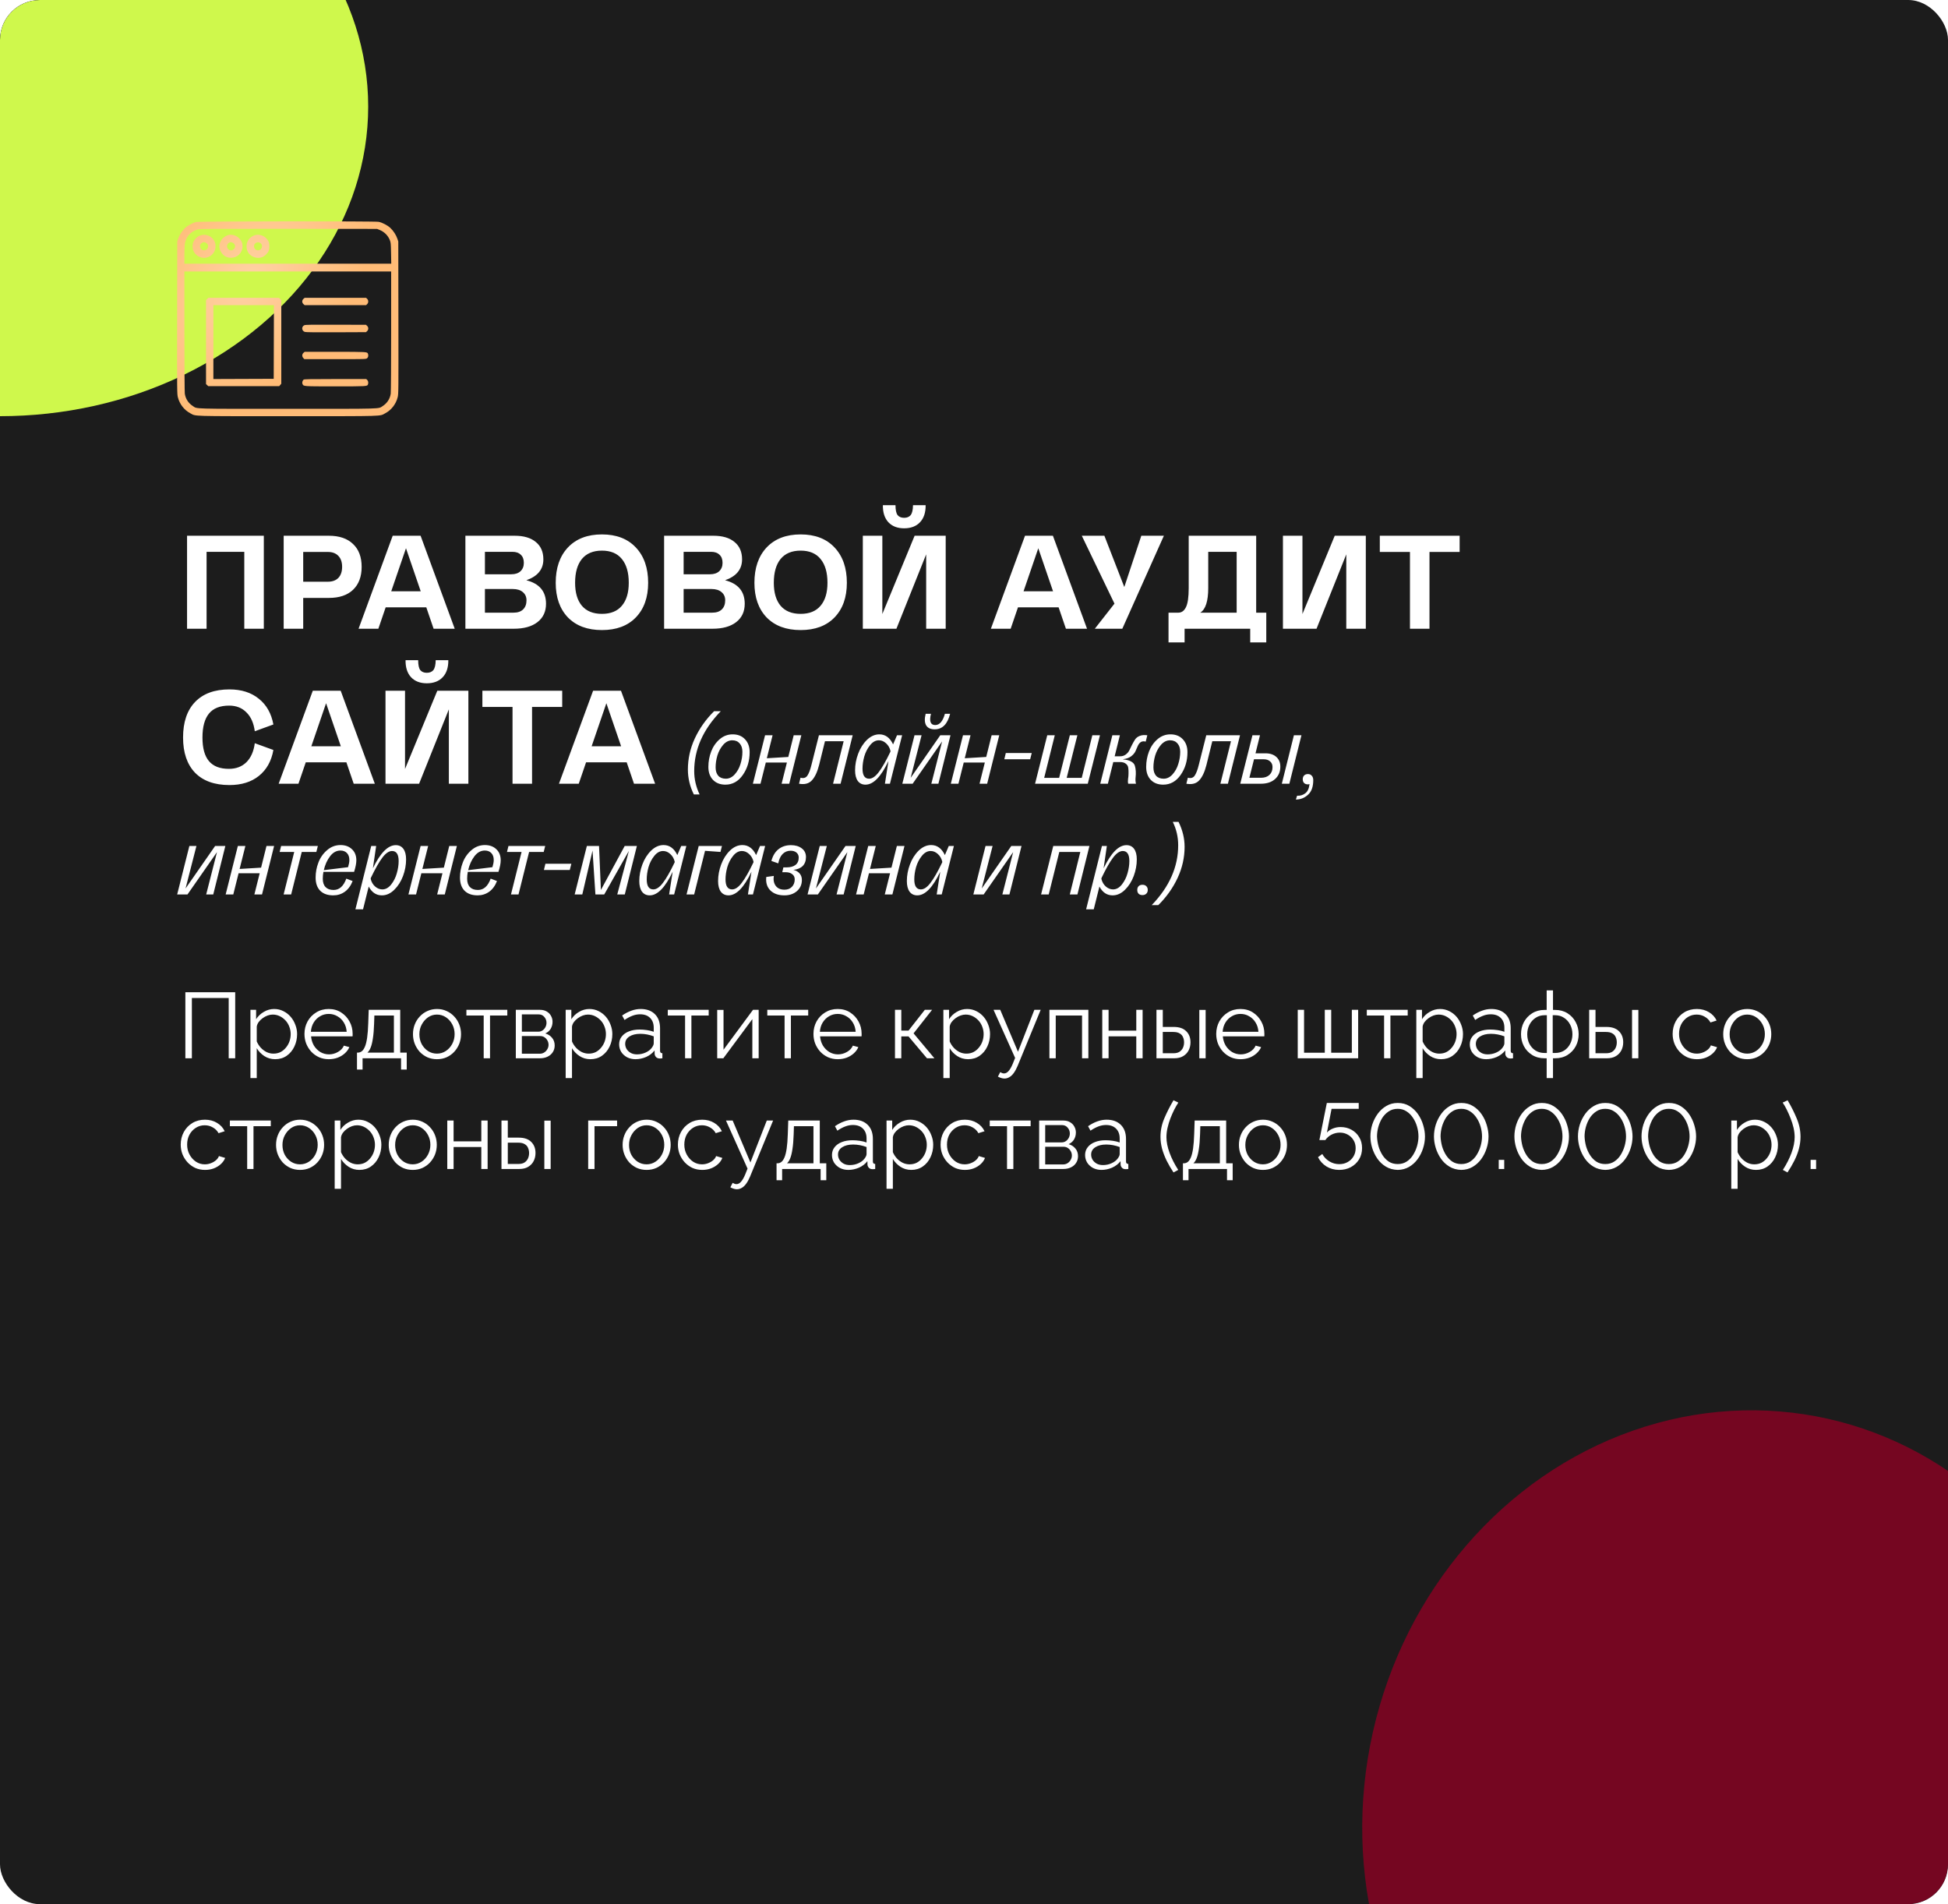<?xml version="1.0" encoding="UTF-8"?> <svg xmlns="http://www.w3.org/2000/svg" width="440" height="430" viewBox="0 0 440 430" fill="none"> <g clip-path="url(#clip0_358_78)"> <rect width="440" height="430" rx="9" fill="#1C1C1C"></rect> <g filter="url(#filter0_f_358_78)"> <ellipse cx="1.52588e-05" cy="24.066" rx="83.165" ry="69.918" fill="#CFF84C"></ellipse> </g> <g opacity="0.8" filter="url(#filter1_f_358_78)"> <ellipse cx="392.796" cy="409.761" rx="84.768" ry="91.597" transform="rotate(12.654 392.796 409.761)" fill="#8B0022"></ellipse> </g> <path d="M42.25 120.984H59.59V141.984H55.18V124.614H46.66V141.984H42.25V120.984ZM74.276 120.984C76.636 120.984 78.456 121.604 79.736 122.844C81.036 124.064 81.686 125.784 81.686 128.004C81.686 130.224 81.036 131.954 79.736 133.194C78.456 134.414 76.636 135.024 74.276 135.024H68.486V141.984H64.076V120.984H74.276ZM68.486 131.364H74.066C75.086 131.364 75.876 131.074 76.436 130.494C76.996 129.894 77.276 129.064 77.276 128.004C77.276 126.944 76.996 126.124 76.436 125.544C75.876 124.944 75.086 124.644 74.066 124.644H68.486V131.364ZM102.71 141.984H97.94L96.29 137.154H87.11L85.46 141.984H80.99L88.7 120.984H95L102.71 141.984ZM91.7 123.804L88.37 133.524H95.03L91.7 123.804ZM118.891 131.034C121.851 131.794 123.331 133.564 123.331 136.344C123.331 138.104 122.691 139.484 121.411 140.484C120.131 141.484 118.341 141.984 116.041 141.984H105.121V120.984H116.251C118.311 120.984 119.901 121.454 121.021 122.394C122.161 123.314 122.731 124.624 122.731 126.324C122.731 128.564 121.451 130.134 118.891 131.034ZM115.741 124.614H109.531V129.684H115.501C116.381 129.684 117.071 129.454 117.571 128.994C118.071 128.514 118.321 127.884 118.321 127.104C118.321 126.304 118.091 125.694 117.631 125.274C117.191 124.834 116.561 124.614 115.741 124.614ZM109.531 138.354H116.011C116.931 138.354 117.641 138.114 118.141 137.634C118.661 137.134 118.921 136.444 118.921 135.564C118.921 134.784 118.641 134.164 118.081 133.704C117.541 133.244 116.791 133.014 115.831 133.014H109.531V138.354ZM128.28 123.624C130.14 121.664 132.7 120.684 135.96 120.684C139.22 120.684 141.77 121.664 143.61 123.624C145.47 125.584 146.4 128.244 146.4 131.604C146.4 134.904 145.47 137.514 143.61 139.434C141.77 141.334 139.22 142.284 135.96 142.284C132.7 142.284 130.14 141.334 128.28 139.434C126.44 137.514 125.52 134.904 125.52 131.604C125.52 128.244 126.44 125.584 128.28 123.624ZM142.02 131.604C142.02 129.284 141.5 127.494 140.46 126.234C139.44 124.974 137.94 124.344 135.96 124.344C133.98 124.344 132.47 124.974 131.43 126.234C130.41 127.494 129.9 129.284 129.9 131.604C129.9 133.844 130.41 135.574 131.43 136.794C132.47 138.014 133.98 138.624 135.96 138.624C137.94 138.624 139.44 138.014 140.46 136.794C141.5 135.574 142.02 133.844 142.02 131.604ZM163.774 131.034C166.734 131.794 168.214 133.564 168.214 136.344C168.214 138.104 167.574 139.484 166.294 140.484C165.014 141.484 163.224 141.984 160.924 141.984H150.004V120.984H161.134C163.194 120.984 164.784 121.454 165.904 122.394C167.044 123.314 167.614 124.624 167.614 126.324C167.614 128.564 166.334 130.134 163.774 131.034ZM160.624 124.614H154.414V129.684H160.384C161.264 129.684 161.954 129.454 162.454 128.994C162.954 128.514 163.204 127.884 163.204 127.104C163.204 126.304 162.974 125.694 162.514 125.274C162.074 124.834 161.444 124.614 160.624 124.614ZM154.414 138.354H160.894C161.814 138.354 162.524 138.114 163.024 137.634C163.544 137.134 163.804 136.444 163.804 135.564C163.804 134.784 163.524 134.164 162.964 133.704C162.424 133.244 161.674 133.014 160.714 133.014H154.414V138.354ZM173.163 123.624C175.023 121.664 177.583 120.684 180.843 120.684C184.103 120.684 186.653 121.664 188.493 123.624C190.353 125.584 191.283 128.244 191.283 131.604C191.283 134.904 190.353 137.514 188.493 139.434C186.653 141.334 184.103 142.284 180.843 142.284C177.583 142.284 175.023 141.334 173.163 139.434C171.323 137.514 170.403 134.904 170.403 131.604C170.403 128.244 171.323 125.584 173.163 123.624ZM186.903 131.604C186.903 129.284 186.383 127.494 185.343 126.234C184.323 124.974 182.823 124.344 180.843 124.344C178.863 124.344 177.353 124.974 176.313 126.234C175.293 127.494 174.783 129.284 174.783 131.604C174.783 133.844 175.293 135.574 176.313 136.794C177.353 138.014 178.863 138.624 180.843 138.624C182.823 138.624 184.323 138.014 185.343 136.794C186.383 135.574 186.903 133.844 186.903 131.604ZM204.217 119.304C202.717 119.304 201.537 118.854 200.677 117.954C199.817 117.034 199.397 115.744 199.417 114.084H202.267C202.267 115.164 202.427 115.914 202.747 116.334C203.087 116.734 203.577 116.934 204.217 116.934C204.857 116.934 205.347 116.734 205.687 116.334C206.027 115.914 206.207 115.164 206.227 114.084H209.077C209.097 115.744 208.667 117.034 207.787 117.954C206.927 118.854 205.737 119.304 204.217 119.304ZM199.297 138.654L206.587 120.984H213.607V141.984H209.197V125.184L202.477 141.984H194.887V120.984H199.297V138.654ZM245.532 141.984H240.762L239.112 137.154H229.932L228.282 141.984H223.812L231.522 120.984H237.822L245.532 141.984ZM234.522 123.804L231.192 133.524H237.852L234.522 123.804ZM253.949 132.564L257.789 120.984H262.889L253.499 141.984H247.289L251.729 136.314L244.349 120.984H249.449L253.949 132.564ZM283.737 120.984V138.354H286.017V145.074H282.387V141.984H267.567V145.074H263.937V138.354H266.157C266.897 138.354 267.467 137.944 267.867 137.124C268.287 136.304 268.497 134.854 268.497 132.774V120.984H283.737ZM271.107 138.354H279.327V124.614H272.907V132.774C272.907 135.754 272.307 137.614 271.107 138.354ZM294.189 138.654L301.479 120.984H308.499V141.984H304.089V125.184L297.369 141.984H289.779V120.984H294.189V138.654ZM311.662 120.984H329.692V124.644H322.882V141.984H318.472V124.644H311.662V120.984ZM51.7 173.624C53.32 173.624 54.64 173.124 55.66 172.124C56.68 171.104 57.31 169.674 57.55 167.834L61.75 169.364C61.31 171.864 60.22 173.814 58.48 175.214C56.76 176.594 54.54 177.284 51.82 177.284C48.46 177.284 45.87 176.354 44.05 174.494C42.25 172.614 41.35 169.964 41.35 166.544C41.35 163.084 42.25 160.414 44.05 158.534C45.87 156.634 48.46 155.684 51.82 155.684C54.52 155.684 56.73 156.384 58.45 157.784C60.19 159.164 61.29 161.104 61.75 163.604L57.55 165.134C57.31 163.294 56.68 161.874 55.66 160.874C54.66 159.854 53.36 159.344 51.76 159.344C49.7 159.344 48.18 159.944 47.2 161.144C46.22 162.344 45.73 164.144 45.73 166.544C45.73 168.944 46.22 170.724 47.2 171.884C48.18 173.044 49.68 173.624 51.7 173.624ZM84.663 176.984H79.893L78.243 172.154H69.063L67.413 176.984H62.943L70.653 155.984H76.953L84.663 176.984ZM73.653 158.804L70.323 168.524H76.983L73.653 158.804ZM96.404 154.304C94.904 154.304 93.724 153.854 92.864 152.954C92.004 152.034 91.584 150.744 91.604 149.084H94.454C94.454 150.164 94.614 150.914 94.934 151.334C95.274 151.734 95.764 151.934 96.404 151.934C97.044 151.934 97.534 151.734 97.874 151.334C98.214 150.914 98.394 150.164 98.414 149.084H101.264C101.284 150.744 100.854 152.034 99.974 152.954C99.114 153.854 97.924 154.304 96.404 154.304ZM91.484 173.654L98.774 155.984H105.794V176.984H101.384V160.184L94.664 176.984H87.074V155.984H91.484V173.654ZM108.957 155.984H126.987V159.644H120.177V176.984H115.767V159.644H108.957V155.984ZM147.974 176.984H143.204L141.554 172.154H132.374L130.724 176.984H126.254L133.964 155.984H140.264L147.974 176.984ZM136.964 158.804L133.634 168.524H140.294L136.964 158.804ZM158.021 179.399H156.719C155.823 177.593 155.375 175.717 155.375 173.771C155.375 171.363 155.893 169.032 156.929 166.778C157.979 164.51 159.435 162.452 161.297 160.604H162.809C158.805 164.72 156.803 169.228 156.803 174.128C156.803 175.948 157.209 177.705 158.021 179.399ZM165.483 165.833C166.659 165.833 167.59 166.204 168.276 166.946C168.976 167.674 169.326 168.647 169.326 169.865C169.326 171.811 168.815 173.519 167.793 174.989C166.771 176.459 165.455 177.194 163.845 177.194C162.669 177.194 161.731 176.83 161.031 176.102C160.345 175.374 160.002 174.401 160.002 173.183C160.002 171.979 160.212 170.824 160.632 169.718C161.052 168.612 161.689 167.688 162.543 166.946C163.397 166.204 164.377 165.833 165.483 165.833ZM167.688 169.781C167.688 168.983 167.485 168.353 167.079 167.891C166.673 167.415 166.113 167.177 165.399 167.177C164.629 167.177 163.943 167.52 163.341 168.206C162.753 168.892 162.319 169.69 162.039 170.6C161.773 171.51 161.64 172.413 161.64 173.309C161.64 174.093 161.836 174.716 162.228 175.178C162.634 175.626 163.208 175.85 163.95 175.85C164.692 175.85 165.357 175.528 165.945 174.884C166.533 174.24 166.967 173.463 167.247 172.553C167.541 171.629 167.688 170.705 167.688 169.781ZM178.056 170.936L179.274 166.043H180.996L178.266 176.984H176.544L177.741 172.196H172.974L171.777 176.984H170.055L172.806 166.043H174.507L173.205 171.23L178.056 170.936ZM180.48 176.984L180.816 175.619C181.488 175.815 181.999 175.668 182.349 175.178C182.699 174.674 183.014 173.848 183.294 172.7L184.974 166.043H192.597L189.867 176.984H188.166L190.56 167.387H186.339L185.016 172.742C184.61 174.338 184.064 175.5 183.378 176.228C182.706 176.956 181.74 177.208 180.48 176.984ZM201.727 168.101L202.609 166.043H203.764L201.013 176.984H199.879L200.677 171.86C198.997 175.416 197.268 177.194 195.49 177.194C194.748 177.194 194.167 176.914 193.747 176.354C193.341 175.78 193.138 174.982 193.138 173.96C193.138 172.7 193.369 171.454 193.831 170.222C194.293 168.976 194.951 167.933 195.805 167.093C196.673 166.253 197.611 165.833 198.619 165.833C199.977 165.833 201.013 166.589 201.727 168.101ZM196.309 175.85C197.009 175.85 197.73 175.36 198.472 174.38C199.228 173.4 200.11 171.86 201.118 169.76L201.139 169.592C200.971 168.878 200.635 168.297 200.131 167.849C199.641 167.401 199.102 167.177 198.514 167.177C197.772 167.177 197.107 167.548 196.519 168.29C195.931 169.018 195.497 169.865 195.217 170.831C194.951 171.783 194.818 172.7 194.818 173.582C194.818 175.094 195.315 175.85 196.309 175.85ZM211.119 164.699C210.195 164.699 209.551 164.398 209.187 163.796C208.837 163.18 208.802 162.312 209.082 161.192H210.279C209.859 162.886 210.181 163.733 211.245 163.733C212.225 163.733 212.953 162.886 213.429 161.192H214.605C214.017 163.53 212.855 164.699 211.119 164.699ZM205.701 175.64L212.379 166.043H214.689L211.959 176.984H210.363L212.799 167.429L206.142 176.984H203.811L206.562 166.043H208.158L205.701 175.64ZM222.763 170.936L223.981 166.043H225.703L222.973 176.984H221.251L222.448 172.196H217.681L216.484 176.984H214.762L217.513 166.043H219.214L217.912 171.23L222.763 170.936ZM226.846 171.461L227.182 170.054H233.041L232.684 171.461H226.846ZM244.335 175.661L246.729 166.043H248.451L245.7 176.984H233.793L236.544 166.043H238.245L235.851 175.661H239.232L241.647 166.043H243.348L240.933 175.661H244.335ZM250.241 176.984H248.519L251.249 166.043H252.95L251.774 170.789H252.992C253.496 170.789 253.923 170.656 254.273 170.39C254.637 170.124 254.91 169.802 255.092 169.424C255.274 169.032 255.477 168.619 255.701 168.185C255.925 167.751 256.149 167.359 256.373 167.009C256.611 166.645 256.961 166.372 257.423 166.19C257.899 165.994 258.473 165.945 259.145 166.043L258.788 167.471C258.312 167.359 257.934 167.401 257.654 167.597C257.374 167.793 257.15 168.087 256.982 168.479C256.828 168.857 256.653 169.256 256.457 169.676C256.261 170.082 255.932 170.46 255.47 170.81C255.008 171.146 254.413 171.356 253.685 171.44L253.664 171.482C254.434 171.552 255.043 171.713 255.491 171.965C255.939 172.217 256.219 172.532 256.331 172.91C256.443 173.274 256.513 173.687 256.541 174.149C256.569 174.611 256.555 175.08 256.499 175.556C256.443 176.032 256.471 176.508 256.583 176.984H254.819C254.749 176.676 254.742 176.319 254.798 175.913C254.868 175.507 254.903 175.08 254.903 174.632C254.917 174.184 254.896 173.771 254.84 173.393C254.798 173.015 254.616 172.707 254.294 172.469C253.986 172.217 253.552 172.091 252.992 172.091H251.459L250.241 176.984ZM264.371 165.833C265.547 165.833 266.478 166.204 267.164 166.946C267.864 167.674 268.214 168.647 268.214 169.865C268.214 171.811 267.703 173.519 266.681 174.989C265.659 176.459 264.343 177.194 262.733 177.194C261.557 177.194 260.619 176.83 259.919 176.102C259.233 175.374 258.89 174.401 258.89 173.183C258.89 171.979 259.1 170.824 259.52 169.718C259.94 168.612 260.577 167.688 261.431 166.946C262.285 166.204 263.265 165.833 264.371 165.833ZM266.576 169.781C266.576 168.983 266.373 168.353 265.967 167.891C265.561 167.415 265.001 167.177 264.287 167.177C263.517 167.177 262.831 167.52 262.229 168.206C261.641 168.892 261.207 169.69 260.927 170.6C260.661 171.51 260.528 172.413 260.528 173.309C260.528 174.093 260.724 174.716 261.116 175.178C261.522 175.626 262.096 175.85 262.838 175.85C263.58 175.85 264.245 175.528 264.833 174.884C265.421 174.24 265.855 173.463 266.135 172.553C266.429 171.629 266.576 170.705 266.576 169.781ZM267.967 176.984L268.303 175.619C268.975 175.815 269.486 175.668 269.836 175.178C270.186 174.674 270.501 173.848 270.781 172.7L272.461 166.043H280.084L277.354 176.984H275.653L278.047 167.387H273.826L272.503 172.742C272.097 174.338 271.551 175.5 270.865 176.228C270.193 176.956 269.227 177.208 267.967 176.984ZM283.585 170.117H285.832C286.868 170.117 287.687 170.39 288.289 170.936C288.891 171.482 289.192 172.21 289.192 173.12C289.192 174.282 288.793 175.22 287.995 175.934C287.211 176.634 286.147 176.984 284.803 176.984H280.141L282.892 166.043H284.593L283.585 170.117ZM289.528 176.984L292.258 166.043H293.959L291.229 176.984H289.528ZM282.199 175.64H284.824C285.636 175.64 286.273 175.423 286.735 174.989C287.197 174.555 287.428 173.967 287.428 173.225C287.428 172.679 287.246 172.252 286.882 171.944C286.532 171.622 286.056 171.461 285.454 171.461H283.249L282.199 175.64ZM294.571 175.115C294.781 174.905 295.068 174.8 295.432 174.8C295.796 174.8 296.083 174.926 296.293 175.178C296.517 175.416 296.629 175.745 296.629 176.165C296.629 177.677 296.23 178.783 295.432 179.483C294.648 180.197 293.738 180.554 292.702 180.554L292.975 179.693C293.675 179.735 294.291 179.553 294.823 179.147C295.355 178.755 295.677 178.055 295.789 177.047C295.691 177.103 295.572 177.131 295.432 177.131C295.068 177.131 294.781 177.033 294.571 176.837C294.361 176.627 294.256 176.34 294.256 175.976C294.256 175.612 294.361 175.325 294.571 175.115ZM41.911 200.64L48.589 191.043H50.899L48.169 201.984H46.573L49.009 192.429L42.352 201.984H40.021L42.772 191.043H44.368L41.911 200.64ZM58.973 195.936L60.191 191.043H61.913L59.183 201.984H57.461L58.658 197.196H53.891L52.694 201.984H50.972L53.723 191.043H55.424L54.122 196.23L58.973 195.936ZM63.497 191.043H71.792L71.456 192.387H68.159L65.765 201.984H64.064L66.458 192.387H63.161L63.497 191.043ZM79.984 196.881H73.054C72.956 197.385 72.907 197.903 72.907 198.435C72.907 199.261 73.117 199.891 73.537 200.325C73.957 200.759 74.559 200.976 75.343 200.976C76.645 200.976 77.604 200.122 78.22 198.414L79.648 198.96C79.242 200.01 78.654 200.815 77.884 201.375C77.114 201.921 76.246 202.194 75.28 202.194C74.02 202.194 73.04 201.851 72.34 201.165C71.64 200.465 71.29 199.464 71.29 198.162C71.29 197 71.5 195.873 71.92 194.781C72.34 193.675 72.991 192.744 73.873 191.988C74.755 191.218 75.77 190.833 76.918 190.833C77.982 190.833 78.843 191.148 79.501 191.778C80.159 192.394 80.488 193.227 80.488 194.277C80.488 194.949 80.32 195.817 79.984 196.881ZM76.897 192.072C75.987 192.072 75.203 192.506 74.545 193.374C73.887 194.242 73.418 195.285 73.138 196.503L78.619 195.831C78.815 195.187 78.913 194.648 78.913 194.214C78.913 193.542 78.731 193.017 78.367 192.639C78.003 192.261 77.513 192.072 76.897 192.072ZM89.393 190.854C90.135 190.854 90.709 191.134 91.115 191.694C91.521 192.254 91.724 193.045 91.724 194.067C91.724 195.327 91.493 196.58 91.031 197.826C90.569 199.058 89.911 200.094 89.057 200.934C88.203 201.774 87.272 202.194 86.264 202.194C84.976 202.194 83.982 201.529 83.282 200.199L82.001 205.344H80.279L83.849 191.043H84.962L84.227 196.083C85.907 192.597 87.629 190.854 89.393 190.854ZM86.369 200.85C87.097 200.85 87.755 200.486 88.343 199.758C88.931 199.016 89.358 198.169 89.624 197.217C89.904 196.251 90.044 195.327 90.044 194.445C90.044 192.933 89.547 192.177 88.553 192.177C87.853 192.177 87.125 192.674 86.369 193.668C85.627 194.648 84.759 196.174 83.765 198.246L83.723 198.456C83.891 199.17 84.227 199.751 84.731 200.199C85.235 200.633 85.781 200.85 86.369 200.85ZM100.255 195.936L101.473 191.043H103.195L100.465 201.984H98.743L99.94 197.196H95.173L93.976 201.984H92.254L95.005 191.043H96.706L95.404 196.23L100.255 195.936ZM112.592 196.881H105.662C105.564 197.385 105.515 197.903 105.515 198.435C105.515 199.261 105.725 199.891 106.145 200.325C106.565 200.759 107.167 200.976 107.951 200.976C109.253 200.976 110.212 200.122 110.828 198.414L112.256 198.96C111.85 200.01 111.262 200.815 110.492 201.375C109.722 201.921 108.854 202.194 107.888 202.194C106.628 202.194 105.648 201.851 104.948 201.165C104.248 200.465 103.898 199.464 103.898 198.162C103.898 197 104.108 195.873 104.528 194.781C104.948 193.675 105.599 192.744 106.481 191.988C107.363 191.218 108.378 190.833 109.526 190.833C110.59 190.833 111.451 191.148 112.109 191.778C112.767 192.394 113.096 193.227 113.096 194.277C113.096 194.949 112.928 195.817 112.592 196.881ZM109.505 192.072C108.595 192.072 107.811 192.506 107.153 193.374C106.495 194.242 106.026 195.285 105.746 196.503L111.227 195.831C111.423 195.187 111.521 194.648 111.521 194.214C111.521 193.542 111.339 193.017 110.975 192.639C110.611 192.261 110.121 192.072 109.505 192.072ZM114.849 191.043H123.144L122.808 192.387H119.511L117.117 201.984H115.416L117.81 192.387H114.513L114.849 191.043ZM122.857 196.461L123.193 195.054H129.052L128.695 196.461H122.857ZM135.726 200.976L141.102 191.043H143.853L141.123 201.984H139.422L142.047 192.156L136.482 201.984H134.487L133.836 192.072L131.526 201.984H129.804L132.555 191.043H135.306L135.726 200.976ZM152.986 193.101L153.868 191.043H155.023L152.272 201.984H151.138L151.936 196.86C150.256 200.416 148.527 202.194 146.749 202.194C146.007 202.194 145.426 201.914 145.006 201.354C144.6 200.78 144.397 199.982 144.397 198.96C144.397 197.7 144.628 196.454 145.09 195.222C145.552 193.976 146.21 192.933 147.064 192.093C147.932 191.253 148.87 190.833 149.878 190.833C151.236 190.833 152.272 191.589 152.986 193.101ZM147.568 200.85C148.268 200.85 148.989 200.36 149.731 199.38C150.487 198.4 151.369 196.86 152.377 194.76L152.398 194.592C152.23 193.878 151.894 193.297 151.39 192.849C150.9 192.401 150.361 192.177 149.773 192.177C149.031 192.177 148.366 192.548 147.778 193.29C147.19 194.018 146.756 194.865 146.476 195.831C146.21 196.783 146.077 197.7 146.077 198.582C146.077 200.094 146.574 200.85 147.568 200.85ZM163.071 191.043L162.735 192.387L159.249 192.135L156.792 201.984H155.07L157.821 191.043H163.071ZM170.786 193.101L171.668 191.043H172.823L170.072 201.984H168.938L169.736 196.86C168.056 200.416 166.327 202.194 164.549 202.194C163.807 202.194 163.226 201.914 162.806 201.354C162.4 200.78 162.197 199.982 162.197 198.96C162.197 197.7 162.428 196.454 162.89 195.222C163.352 193.976 164.01 192.933 164.864 192.093C165.732 191.253 166.67 190.833 167.678 190.833C169.036 190.833 170.072 191.589 170.786 193.101ZM165.368 200.85C166.068 200.85 166.789 200.36 167.531 199.38C168.287 198.4 169.169 196.86 170.177 194.76L170.198 194.592C170.03 193.878 169.694 193.297 169.19 192.849C168.7 192.401 168.161 192.177 167.573 192.177C166.831 192.177 166.166 192.548 165.578 193.29C164.99 194.018 164.556 194.865 164.276 195.831C164.01 196.783 163.877 197.7 163.877 198.582C163.877 200.094 164.374 200.85 165.368 200.85ZM181.082 191.568C181.726 192.044 182.048 192.702 182.048 193.542C182.048 194.382 181.803 195.054 181.313 195.558C180.823 196.048 180.123 196.342 179.213 196.44C179.815 196.58 180.284 196.853 180.62 197.259C180.956 197.651 181.124 198.134 181.124 198.708C181.124 199.744 180.753 200.584 180.011 201.228C179.269 201.872 178.324 202.194 177.176 202.194C175.818 202.194 174.761 201.823 174.005 201.081C173.249 200.325 172.941 199.31 173.081 198.036L174.782 197.805C174.642 198.715 174.789 199.464 175.223 200.052C175.657 200.626 176.315 200.913 177.197 200.913C177.897 200.913 178.457 200.696 178.877 200.262C179.297 199.828 179.507 199.268 179.507 198.582C179.507 198.078 179.318 197.686 178.94 197.406C178.576 197.112 178.079 196.965 177.449 196.965H176.693L176.945 195.873H177.68C178.534 195.873 179.199 195.691 179.675 195.327C180.165 194.949 180.41 194.396 180.41 193.668C180.41 193.192 180.242 192.814 179.906 192.534C179.57 192.254 179.129 192.114 178.583 192.114C177.869 192.114 177.267 192.359 176.777 192.849C176.301 193.325 175.972 194.032 175.79 194.97L174.236 194.424C174.544 193.262 175.076 192.38 175.832 191.778C176.602 191.162 177.54 190.854 178.646 190.854C179.64 190.854 180.452 191.092 181.082 191.568ZM184.297 200.64L190.975 191.043H193.285L190.555 201.984H188.959L191.395 192.429L184.738 201.984H182.407L185.158 191.043H186.754L184.297 200.64ZM201.359 195.936L202.577 191.043H204.299L201.569 201.984H199.847L201.044 197.196H196.277L195.08 201.984H193.358L196.109 191.043H197.81L196.508 196.23L201.359 195.936ZM213.422 193.101L214.304 191.043H215.459L212.708 201.984H211.574L212.372 196.86C210.692 200.416 208.963 202.194 207.185 202.194C206.443 202.194 205.862 201.914 205.442 201.354C205.036 200.78 204.833 199.982 204.833 198.96C204.833 197.7 205.064 196.454 205.526 195.222C205.988 193.976 206.646 192.933 207.5 192.093C208.368 191.253 209.306 190.833 210.314 190.833C211.672 190.833 212.708 191.589 213.422 193.101ZM208.004 200.85C208.704 200.85 209.425 200.36 210.167 199.38C210.923 198.4 211.805 196.86 212.813 194.76L212.834 194.592C212.666 193.878 212.33 193.297 211.826 192.849C211.336 192.401 210.797 192.177 210.209 192.177C209.467 192.177 208.802 192.548 208.214 193.29C207.626 194.018 207.192 194.865 206.912 195.831C206.646 196.783 206.513 197.7 206.513 198.582C206.513 200.094 207.01 200.85 208.004 200.85ZM221.744 200.64L228.422 191.043H230.732L228.002 201.984H226.406L228.842 192.429L222.185 201.984H219.854L222.605 191.043H224.201L221.744 200.64ZM236.875 201.984H235.153L237.904 191.043H246.073L243.364 201.984H241.642L244.015 192.387H239.269L236.875 201.984ZM254.44 190.854C255.182 190.854 255.756 191.134 256.162 191.694C256.568 192.254 256.771 193.045 256.771 194.067C256.771 195.327 256.54 196.58 256.078 197.826C255.616 199.058 254.958 200.094 254.104 200.934C253.25 201.774 252.319 202.194 251.311 202.194C250.023 202.194 249.029 201.529 248.329 200.199L247.048 205.344H245.326L248.896 191.043H250.009L249.274 196.083C250.954 192.597 252.676 190.854 254.44 190.854ZM251.416 200.85C252.144 200.85 252.802 200.486 253.39 199.758C253.978 199.016 254.405 198.169 254.671 197.217C254.951 196.251 255.091 195.327 255.091 194.445C255.091 192.933 254.594 192.177 253.6 192.177C252.9 192.177 252.172 192.674 251.416 193.668C250.674 194.648 249.806 196.174 248.812 198.246L248.77 198.456C248.938 199.17 249.274 199.751 249.778 200.199C250.282 200.633 250.828 200.85 251.416 200.85ZM258.913 201.816C258.703 202.026 258.416 202.131 258.052 202.131C257.688 202.131 257.401 202.033 257.191 201.837C256.981 201.627 256.876 201.34 256.876 200.976C256.876 200.612 256.981 200.325 257.191 200.115C257.401 199.905 257.688 199.8 258.052 199.8C258.416 199.8 258.703 199.905 258.913 200.115C259.137 200.325 259.249 200.612 259.249 200.976C259.249 201.326 259.137 201.606 258.913 201.816ZM264.902 185.604H266.204C267.114 187.452 267.569 189.328 267.569 191.232C267.569 193.64 267.044 195.978 265.994 198.246C264.944 200.5 263.488 202.551 261.626 204.399H260.135C264.125 200.269 266.12 195.761 266.12 190.875C266.12 189.013 265.714 187.256 264.902 185.604Z" fill="white"></path> <path fill-rule="evenodd" clip-rule="evenodd" d="M44.303 50.129C43.509 50.321 42.39 50.932 41.803 51.496C41.134 52.138 40.535 53.061 40.256 53.881L40.037 54.523L40.011 71.737C39.986 88.673 39.989 88.965 40.181 89.724C40.571 91.266 41.613 92.606 42.978 93.322C44.339 94.035 42.591 93.983 65 93.983C87.409 93.983 85.661 94.035 87.022 93.322C88.387 92.606 89.429 91.266 89.819 89.724C90.011 88.965 90.014 88.673 89.989 71.737L89.963 54.523L89.744 53.881C89.464 53.058 88.866 52.137 88.19 51.489C87.587 50.911 86.346 50.257 85.537 50.092C84.721 49.925 44.997 49.961 44.303 50.129ZM85.727 51.916C86.816 52.356 87.653 53.192 88.066 54.254C88.266 54.766 88.289 55.024 88.329 57.181L88.373 59.547H65.011H41.649L41.651 57.62C41.653 56.56 41.693 55.419 41.742 55.084C41.973 53.485 43.102 52.226 44.688 51.798C45.143 51.676 47.963 51.659 65.195 51.675L85.175 51.693L85.727 51.916ZM45.125 53.207C44.51 53.447 43.966 53.978 43.697 54.602C43.385 55.327 43.449 56.318 43.852 56.971C44.418 57.889 45.56 58.393 46.593 58.179C47.854 57.917 48.685 56.874 48.683 55.557C48.68 53.773 46.821 52.546 45.125 53.207ZM51.366 53.14C49.867 53.717 49.157 55.309 49.794 56.669C50.254 57.651 51.115 58.215 52.152 58.214C53.626 58.211 54.766 57.096 54.777 55.644C54.782 54.916 54.596 54.427 54.118 53.906C53.396 53.121 52.247 52.801 51.366 53.14ZM57.233 53.235C56.216 53.721 55.68 54.562 55.686 55.66C55.694 56.939 56.503 57.908 57.785 58.174C58.689 58.361 59.485 58.11 60.129 57.433C60.697 56.836 60.842 56.474 60.845 55.644C60.848 54.8 60.668 54.343 60.115 53.791C59.353 53.03 58.148 52.798 57.233 53.235ZM46.482 54.82C47.376 55.243 47.061 56.522 46.062 56.522C45.081 56.522 44.836 55.136 45.753 54.777C46.087 54.646 46.119 54.648 46.482 54.82ZM52.538 54.807C53.14 55.058 53.285 55.803 52.823 56.265C52.339 56.749 51.542 56.555 51.326 55.902C51.168 55.422 51.42 54.917 51.908 54.738C52.136 54.654 52.185 54.66 52.538 54.807ZM58.88 54.945C59.168 55.202 59.255 55.533 59.133 55.902C58.996 56.316 58.703 56.522 58.25 56.522C57.298 56.522 57.027 55.194 57.9 54.809C58.25 54.654 58.612 54.704 58.88 54.945ZM88.349 74.789C88.347 82.285 88.308 88.546 88.258 88.885C88.087 90.065 87.446 91.053 86.426 91.706C85.395 92.366 86.85 92.324 65 92.324C43.15 92.324 44.605 92.366 43.574 91.706C42.554 91.053 41.913 90.065 41.742 88.885C41.693 88.546 41.653 82.285 41.651 74.789L41.649 61.302H65H88.351L88.349 74.789ZM46.792 67.51L46.535 67.768V77.249V86.73L46.787 86.966L47.039 87.203H55.051H63.063L63.299 86.929L63.535 86.655V77.212V67.768L63.277 67.51L63.019 67.253H55.035H47.05L46.792 67.51ZM68.552 67.484C68.175 67.808 68.175 68.356 68.552 68.68L68.821 68.912H75.757H82.693L82.933 68.672C83.098 68.507 83.172 68.324 83.172 68.082C83.172 67.841 83.098 67.658 82.933 67.493L82.693 67.253H75.757H68.821L68.552 67.484ZM61.85 77.228L61.825 85.544L55.01 85.57L48.195 85.595V77.253V68.912H55.035H61.875L61.85 77.228ZM68.754 73.439C68.04 73.752 68.122 74.74 68.88 74.96C69.138 75.035 71.275 75.058 75.959 75.038L82.668 75.009L82.92 74.772C83.268 74.446 83.268 73.913 82.92 73.587L82.668 73.35L75.861 73.328C70.312 73.311 68.999 73.331 68.754 73.439ZM68.552 79.678C68.198 79.982 68.182 80.505 68.515 80.859L68.747 81.106H75.702C82.591 81.106 82.66 81.104 82.915 80.903C83.173 80.701 83.257 80.269 83.112 79.891C82.942 79.45 82.9 79.447 75.66 79.447H68.821L68.552 79.678ZM68.59 85.729C68.306 85.945 68.188 86.417 68.338 86.731C68.592 87.26 68.427 87.249 75.728 87.25C82.896 87.252 82.942 87.249 83.112 86.808C83.245 86.463 83.171 86.016 82.946 85.805L82.72 85.593L75.741 85.596C70.084 85.599 68.729 85.624 68.59 85.729Z" fill="url(#paint0_radial_358_78)"></path> <path d="M41.869 238.984V224.074H53.125V238.984H51.655V225.376H43.339V238.984H41.869ZM62.152 239.194C61.242 239.194 60.423 238.956 59.695 238.48C58.981 238.004 58.414 237.416 57.994 236.716V243.457H56.566V228.043H57.847V230.164C58.281 229.478 58.862 228.925 59.59 228.505C60.318 228.071 61.095 227.854 61.921 227.854C62.677 227.854 63.37 228.015 64 228.337C64.63 228.645 65.176 229.065 65.638 229.597C66.1 230.129 66.457 230.738 66.709 231.424C66.975 232.096 67.108 232.796 67.108 233.524C67.108 234.546 66.898 235.491 66.478 236.359C66.072 237.213 65.498 237.899 64.756 238.417C64.014 238.935 63.146 239.194 62.152 239.194ZM61.753 237.934C62.355 237.934 62.894 237.815 63.37 237.577C63.846 237.325 64.252 236.989 64.588 236.569C64.938 236.149 65.204 235.68 65.386 235.162C65.568 234.63 65.659 234.084 65.659 233.524C65.659 232.936 65.554 232.376 65.344 231.844C65.148 231.312 64.861 230.843 64.483 230.437C64.105 230.031 63.671 229.709 63.181 229.471C62.691 229.233 62.159 229.114 61.585 229.114C61.221 229.114 60.843 229.184 60.451 229.324C60.059 229.464 59.681 229.667 59.317 229.933C58.967 230.185 58.673 230.472 58.435 230.794C58.197 231.116 58.05 231.459 57.994 231.823V235.183C58.218 235.701 58.519 236.17 58.897 236.59C59.275 236.996 59.709 237.325 60.199 237.577C60.703 237.815 61.221 237.934 61.753 237.934ZM74.252 239.194C73.468 239.194 72.74 239.047 72.068 238.753C71.396 238.445 70.815 238.032 70.325 237.514C69.835 236.982 69.45 236.373 69.17 235.687C68.904 235.001 68.771 234.266 68.771 233.482C68.771 232.46 69.002 231.522 69.464 230.668C69.94 229.814 70.591 229.135 71.417 228.631C72.243 228.113 73.181 227.854 74.231 227.854C75.309 227.854 76.247 228.113 77.045 228.631C77.857 229.149 78.494 229.835 78.956 230.689C79.418 231.529 79.649 232.453 79.649 233.461C79.649 233.573 79.649 233.685 79.649 233.797C79.649 233.895 79.642 233.972 79.628 234.028H70.262C70.332 234.812 70.549 235.512 70.913 236.128C71.291 236.73 71.774 237.213 72.362 237.577C72.964 237.927 73.615 238.102 74.315 238.102C75.029 238.102 75.701 237.92 76.331 237.556C76.975 237.192 77.423 236.716 77.675 236.128L78.914 236.464C78.69 236.982 78.347 237.451 77.885 237.871C77.423 238.291 76.877 238.62 76.247 238.858C75.631 239.082 74.966 239.194 74.252 239.194ZM70.22 232.999H78.305C78.249 232.201 78.032 231.501 77.654 230.899C77.29 230.297 76.807 229.828 76.205 229.492C75.617 229.142 74.966 228.967 74.252 228.967C73.538 228.967 72.887 229.142 72.299 229.492C71.711 229.828 71.228 230.304 70.85 230.92C70.486 231.522 70.276 232.215 70.22 232.999ZM80.634 241.525V237.703H80.823C81.145 237.703 81.439 237.605 81.705 237.409C81.971 237.213 82.209 236.87 82.419 236.38C82.629 235.89 82.797 235.218 82.923 234.364C83.049 233.496 83.133 232.404 83.175 231.088L83.28 228.043H90.399V237.703H91.869V241.525H90.588V238.984H81.894V241.525H80.634ZM82.986 237.703H88.971V229.324H84.561L84.498 231.214C84.456 232.516 84.365 233.608 84.225 234.49C84.099 235.358 83.931 236.051 83.721 236.569C83.525 237.073 83.28 237.451 82.986 237.703ZM98.696 239.194C97.912 239.194 97.184 239.047 96.512 238.753C95.854 238.445 95.28 238.032 94.79 237.514C94.314 236.982 93.943 236.38 93.677 235.708C93.411 235.022 93.278 234.301 93.278 233.545C93.278 232.761 93.411 232.033 93.677 231.361C93.943 230.675 94.321 230.073 94.811 229.555C95.301 229.023 95.875 228.61 96.533 228.316C97.205 228.008 97.933 227.854 98.717 227.854C99.501 227.854 100.222 228.008 100.88 228.316C101.538 228.61 102.112 229.023 102.602 229.555C103.092 230.073 103.47 230.675 103.736 231.361C104.002 232.033 104.135 232.761 104.135 233.545C104.135 234.301 104.002 235.022 103.736 235.708C103.47 236.38 103.092 236.982 102.602 237.514C102.126 238.032 101.552 238.445 100.88 238.753C100.222 239.047 99.494 239.194 98.696 239.194ZM94.727 233.566C94.727 234.378 94.902 235.12 95.252 235.792C95.616 236.45 96.099 236.975 96.701 237.367C97.303 237.745 97.968 237.934 98.696 237.934C99.424 237.934 100.089 237.738 100.691 237.346C101.293 236.954 101.776 236.422 102.14 235.75C102.504 235.064 102.686 234.322 102.686 233.524C102.686 232.712 102.504 231.97 102.14 231.298C101.776 230.626 101.293 230.094 100.691 229.702C100.089 229.31 99.424 229.114 98.696 229.114C97.968 229.114 97.303 229.317 96.701 229.723C96.113 230.129 95.637 230.668 95.273 231.34C94.909 231.998 94.727 232.74 94.727 233.566ZM109.253 238.984V229.324H105.347V228.043H114.587V229.324H110.681V238.984H109.253ZM116.51 238.984V228.043H121.97C122.586 228.043 123.104 228.176 123.524 228.442C123.944 228.694 124.259 229.023 124.469 229.429C124.693 229.835 124.805 230.269 124.805 230.731C124.805 231.319 124.665 231.851 124.385 232.327C124.105 232.789 123.699 233.139 123.167 233.377C123.797 233.559 124.308 233.888 124.7 234.364C125.092 234.84 125.288 235.414 125.288 236.086C125.288 236.674 125.141 237.185 124.847 237.619C124.567 238.053 124.175 238.389 123.671 238.627C123.181 238.865 122.614 238.984 121.97 238.984H116.51ZM117.875 237.955H121.928C122.292 237.955 122.621 237.864 122.915 237.682C123.223 237.486 123.461 237.234 123.629 236.926C123.811 236.618 123.902 236.296 123.902 235.96C123.902 235.596 123.818 235.267 123.65 234.973C123.482 234.665 123.258 234.42 122.978 234.238C122.698 234.056 122.376 233.965 122.012 233.965H117.875V237.955ZM117.875 232.978H121.592C121.956 232.978 122.278 232.88 122.558 232.684C122.838 232.488 123.055 232.236 123.209 231.928C123.363 231.62 123.44 231.298 123.44 230.962C123.44 230.458 123.272 230.017 122.936 229.639C122.614 229.261 122.194 229.072 121.676 229.072H117.875V232.978ZM133.355 239.194C132.445 239.194 131.626 238.956 130.898 238.48C130.184 238.004 129.617 237.416 129.197 236.716V243.457H127.769V228.043H129.05V230.164C129.484 229.478 130.065 228.925 130.793 228.505C131.521 228.071 132.298 227.854 133.124 227.854C133.88 227.854 134.573 228.015 135.203 228.337C135.833 228.645 136.379 229.065 136.841 229.597C137.303 230.129 137.66 230.738 137.912 231.424C138.178 232.096 138.311 232.796 138.311 233.524C138.311 234.546 138.101 235.491 137.681 236.359C137.275 237.213 136.701 237.899 135.959 238.417C135.217 238.935 134.349 239.194 133.355 239.194ZM132.956 237.934C133.558 237.934 134.097 237.815 134.573 237.577C135.049 237.325 135.455 236.989 135.791 236.569C136.141 236.149 136.407 235.68 136.589 235.162C136.771 234.63 136.862 234.084 136.862 233.524C136.862 232.936 136.757 232.376 136.547 231.844C136.351 231.312 136.064 230.843 135.686 230.437C135.308 230.031 134.874 229.709 134.384 229.471C133.894 229.233 133.362 229.114 132.788 229.114C132.424 229.114 132.046 229.184 131.654 229.324C131.262 229.464 130.884 229.667 130.52 229.933C130.17 230.185 129.876 230.472 129.638 230.794C129.4 231.116 129.253 231.459 129.197 231.823V235.183C129.421 235.701 129.722 236.17 130.1 236.59C130.478 236.996 130.912 237.325 131.402 237.577C131.906 237.815 132.424 237.934 132.956 237.934ZM139.848 235.834C139.848 235.148 140.044 234.56 140.436 234.07C140.828 233.566 141.367 233.181 142.053 232.915C142.753 232.635 143.558 232.495 144.468 232.495C145 232.495 145.553 232.537 146.127 232.621C146.701 232.705 147.212 232.831 147.66 232.999V232.075C147.66 231.151 147.387 230.416 146.841 229.87C146.295 229.324 145.539 229.051 144.573 229.051C143.985 229.051 143.404 229.163 142.83 229.387C142.27 229.597 141.682 229.912 141.066 230.332L140.52 229.324C141.234 228.834 141.934 228.47 142.62 228.232C143.306 227.98 144.006 227.854 144.72 227.854C146.064 227.854 147.128 228.239 147.912 229.009C148.696 229.779 149.088 230.843 149.088 232.201V237.262C149.088 237.458 149.13 237.605 149.214 237.703C149.298 237.787 149.431 237.836 149.613 237.85V238.984C149.459 238.998 149.326 239.012 149.214 239.026C149.102 239.04 149.018 239.04 148.962 239.026C148.612 239.012 148.346 238.9 148.164 238.69C147.982 238.48 147.884 238.256 147.87 238.018L147.849 237.22C147.359 237.85 146.722 238.34 145.938 238.69C145.154 239.026 144.356 239.194 143.544 239.194C142.844 239.194 142.207 239.047 141.633 238.753C141.073 238.445 140.632 238.039 140.31 237.535C140.002 237.017 139.848 236.45 139.848 235.834ZM147.177 236.674C147.331 236.478 147.45 236.289 147.534 236.107C147.618 235.925 147.66 235.764 147.66 235.624V234.028C147.184 233.846 146.687 233.706 146.169 233.608C145.665 233.51 145.154 233.461 144.636 233.461C143.614 233.461 142.788 233.664 142.158 234.07C141.528 234.476 141.213 235.029 141.213 235.729C141.213 236.135 141.318 236.52 141.528 236.884C141.738 237.234 142.046 237.528 142.452 237.766C142.858 237.99 143.334 238.102 143.88 238.102C144.566 238.102 145.203 237.969 145.791 237.703C146.393 237.437 146.855 237.094 147.177 236.674ZM154.74 238.984V229.324H150.834V228.043H160.074V229.324H156.168V238.984H154.74ZM161.996 238.984V228.064H163.424V237.052L170.081 228.043H171.362V238.984H169.934V230.143L163.382 238.984H161.996ZM177.216 238.984V229.324H173.31V228.043H182.55V229.324H178.644V238.984H177.216ZM189.219 239.194C188.435 239.194 187.707 239.047 187.035 238.753C186.363 238.445 185.782 238.032 185.292 237.514C184.802 236.982 184.417 236.373 184.137 235.687C183.871 235.001 183.738 234.266 183.738 233.482C183.738 232.46 183.969 231.522 184.431 230.668C184.907 229.814 185.558 229.135 186.384 228.631C187.21 228.113 188.148 227.854 189.198 227.854C190.276 227.854 191.214 228.113 192.012 228.631C192.824 229.149 193.461 229.835 193.923 230.689C194.385 231.529 194.616 232.453 194.616 233.461C194.616 233.573 194.616 233.685 194.616 233.797C194.616 233.895 194.609 233.972 194.595 234.028H185.229C185.299 234.812 185.516 235.512 185.88 236.128C186.258 236.73 186.741 237.213 187.329 237.577C187.931 237.927 188.582 238.102 189.282 238.102C189.996 238.102 190.668 237.92 191.298 237.556C191.942 237.192 192.39 236.716 192.642 236.128L193.881 236.464C193.657 236.982 193.314 237.451 192.852 237.871C192.39 238.291 191.844 238.62 191.214 238.858C190.598 239.082 189.933 239.194 189.219 239.194ZM185.187 232.999H193.272C193.216 232.201 192.999 231.501 192.621 230.899C192.257 230.297 191.774 229.828 191.172 229.492C190.584 229.142 189.933 228.967 189.219 228.967C188.505 228.967 187.854 229.142 187.266 229.492C186.678 229.828 186.195 230.304 185.817 230.92C185.453 231.522 185.243 232.215 185.187 232.999ZM202.151 238.984V228.043H203.579V232.726H205.217L208.892 228.043H210.53L206.351 233.356L211.055 238.984H209.375L205.217 234.049H203.579V238.984H202.151ZM218.668 239.194C217.758 239.194 216.939 238.956 216.211 238.48C215.497 238.004 214.93 237.416 214.51 236.716V243.457H213.082V228.043H214.363V230.164C214.797 229.478 215.378 228.925 216.106 228.505C216.834 228.071 217.611 227.854 218.437 227.854C219.193 227.854 219.886 228.015 220.516 228.337C221.146 228.645 221.692 229.065 222.154 229.597C222.616 230.129 222.973 230.738 223.225 231.424C223.491 232.096 223.624 232.796 223.624 233.524C223.624 234.546 223.414 235.491 222.994 236.359C222.588 237.213 222.014 237.899 221.272 238.417C220.53 238.935 219.662 239.194 218.668 239.194ZM218.269 237.934C218.871 237.934 219.41 237.815 219.886 237.577C220.362 237.325 220.768 236.989 221.104 236.569C221.454 236.149 221.72 235.68 221.902 235.162C222.084 234.63 222.175 234.084 222.175 233.524C222.175 232.936 222.07 232.376 221.86 231.844C221.664 231.312 221.377 230.843 220.999 230.437C220.621 230.031 220.187 229.709 219.697 229.471C219.207 229.233 218.675 229.114 218.101 229.114C217.737 229.114 217.359 229.184 216.967 229.324C216.575 229.464 216.197 229.667 215.833 229.933C215.483 230.185 215.189 230.472 214.951 230.794C214.713 231.116 214.566 231.459 214.51 231.823V235.183C214.734 235.701 215.035 236.17 215.413 236.59C215.791 236.996 216.225 237.325 216.715 237.577C217.219 237.815 217.737 237.934 218.269 237.934ZM226.871 243.562C226.633 243.562 226.388 243.52 226.136 243.436C225.898 243.366 225.653 243.261 225.401 243.121L225.926 242.113C226.08 242.197 226.22 242.267 226.346 242.323C226.486 242.379 226.633 242.407 226.787 242.407C227.151 242.407 227.494 242.225 227.816 241.861C228.138 241.497 228.446 240.965 228.74 240.265L229.286 238.9L224.414 228.043H225.926L229.937 237.514L233.633 228.043H235.061L229.853 240.706C229.573 241.364 229.279 241.903 228.971 242.323C228.663 242.743 228.334 243.051 227.984 243.247C227.634 243.457 227.263 243.562 226.871 243.562ZM237.034 238.984V228.043H245.833V238.984H244.405V229.324H238.462V238.984H237.034ZM248.97 238.984V228.043H250.398V232.747H256.656V228.043H258.084V238.984H256.656V234.028H250.398V238.984H248.97ZM261.213 238.984V228.043H262.641V231.907H265.119C266.365 231.907 267.303 232.229 267.933 232.873C268.577 233.503 268.899 234.336 268.899 235.372C268.899 236.044 268.759 236.653 268.479 237.199C268.199 237.745 267.786 238.179 267.24 238.501C266.708 238.823 266.036 238.984 265.224 238.984H261.213ZM262.641 237.85H265.035C265.609 237.85 266.071 237.738 266.421 237.514C266.771 237.276 267.03 236.975 267.198 236.611C267.366 236.233 267.45 235.827 267.45 235.393C267.45 234.973 267.373 234.588 267.219 234.238C267.079 233.874 266.827 233.587 266.463 233.377C266.113 233.153 265.623 233.041 264.993 233.041H262.641V237.85ZM270.894 238.984V228.064H272.322V238.984H270.894ZM280.192 239.194C279.408 239.194 278.68 239.047 278.008 238.753C277.336 238.445 276.755 238.032 276.265 237.514C275.775 236.982 275.39 236.373 275.11 235.687C274.844 235.001 274.711 234.266 274.711 233.482C274.711 232.46 274.942 231.522 275.404 230.668C275.88 229.814 276.531 229.135 277.357 228.631C278.183 228.113 279.121 227.854 280.171 227.854C281.249 227.854 282.187 228.113 282.985 228.631C283.797 229.149 284.434 229.835 284.896 230.689C285.358 231.529 285.589 232.453 285.589 233.461C285.589 233.573 285.589 233.685 285.589 233.797C285.589 233.895 285.582 233.972 285.568 234.028H276.202C276.272 234.812 276.489 235.512 276.853 236.128C277.231 236.73 277.714 237.213 278.302 237.577C278.904 237.927 279.555 238.102 280.255 238.102C280.969 238.102 281.641 237.92 282.271 237.556C282.915 237.192 283.363 236.716 283.615 236.128L284.854 236.464C284.63 236.982 284.287 237.451 283.825 237.871C283.363 238.291 282.817 238.62 282.187 238.858C281.571 239.082 280.906 239.194 280.192 239.194ZM276.16 232.999H284.245C284.189 232.201 283.972 231.501 283.594 230.899C283.23 230.297 282.747 229.828 282.145 229.492C281.557 229.142 280.906 228.967 280.192 228.967C279.478 228.967 278.827 229.142 278.239 229.492C277.651 229.828 277.168 230.304 276.79 230.92C276.426 231.522 276.216 232.215 276.16 232.999ZM293.123 238.984V228.043H294.551V237.724H299.234V228.043H300.683V237.724H305.345V228.043H306.773V238.984H293.123ZM312.629 238.984V229.324H308.723V228.043H317.963V229.324H314.057V238.984H312.629ZM325.493 239.194C324.583 239.194 323.764 238.956 323.036 238.48C322.322 238.004 321.755 237.416 321.335 236.716V243.457H319.907V228.043H321.188V230.164C321.622 229.478 322.203 228.925 322.931 228.505C323.659 228.071 324.436 227.854 325.262 227.854C326.018 227.854 326.711 228.015 327.341 228.337C327.971 228.645 328.517 229.065 328.979 229.597C329.441 230.129 329.798 230.738 330.05 231.424C330.316 232.096 330.449 232.796 330.449 233.524C330.449 234.546 330.239 235.491 329.819 236.359C329.413 237.213 328.839 237.899 328.097 238.417C327.355 238.935 326.487 239.194 325.493 239.194ZM325.094 237.934C325.696 237.934 326.235 237.815 326.711 237.577C327.187 237.325 327.593 236.989 327.929 236.569C328.279 236.149 328.545 235.68 328.727 235.162C328.909 234.63 329 234.084 329 233.524C329 232.936 328.895 232.376 328.685 231.844C328.489 231.312 328.202 230.843 327.824 230.437C327.446 230.031 327.012 229.709 326.522 229.471C326.032 229.233 325.5 229.114 324.926 229.114C324.562 229.114 324.184 229.184 323.792 229.324C323.4 229.464 323.022 229.667 322.658 229.933C322.308 230.185 322.014 230.472 321.776 230.794C321.538 231.116 321.391 231.459 321.335 231.823V235.183C321.559 235.701 321.86 236.17 322.238 236.59C322.616 236.996 323.05 237.325 323.54 237.577C324.044 237.815 324.562 237.934 325.094 237.934ZM331.986 235.834C331.986 235.148 332.182 234.56 332.574 234.07C332.966 233.566 333.505 233.181 334.191 232.915C334.891 232.635 335.696 232.495 336.606 232.495C337.138 232.495 337.691 232.537 338.265 232.621C338.839 232.705 339.35 232.831 339.798 232.999V232.075C339.798 231.151 339.525 230.416 338.979 229.87C338.433 229.324 337.677 229.051 336.711 229.051C336.123 229.051 335.542 229.163 334.968 229.387C334.408 229.597 333.82 229.912 333.204 230.332L332.658 229.324C333.372 228.834 334.072 228.47 334.758 228.232C335.444 227.98 336.144 227.854 336.858 227.854C338.202 227.854 339.266 228.239 340.05 229.009C340.834 229.779 341.226 230.843 341.226 232.201V237.262C341.226 237.458 341.268 237.605 341.352 237.703C341.436 237.787 341.569 237.836 341.751 237.85V238.984C341.597 238.998 341.464 239.012 341.352 239.026C341.24 239.04 341.156 239.04 341.1 239.026C340.75 239.012 340.484 238.9 340.302 238.69C340.12 238.48 340.022 238.256 340.008 238.018L339.987 237.22C339.497 237.85 338.86 238.34 338.076 238.69C337.292 239.026 336.494 239.194 335.682 239.194C334.982 239.194 334.345 239.047 333.771 238.753C333.211 238.445 332.77 238.039 332.448 237.535C332.14 237.017 331.986 236.45 331.986 235.834ZM339.315 236.674C339.469 236.478 339.588 236.289 339.672 236.107C339.756 235.925 339.798 235.764 339.798 235.624V234.028C339.322 233.846 338.825 233.706 338.307 233.608C337.803 233.51 337.292 233.461 336.774 233.461C335.752 233.461 334.926 233.664 334.296 234.07C333.666 234.476 333.351 235.029 333.351 235.729C333.351 236.135 333.456 236.52 333.666 236.884C333.876 237.234 334.184 237.528 334.59 237.766C334.996 237.99 335.472 238.102 336.018 238.102C336.704 238.102 337.341 237.969 337.929 237.703C338.531 237.437 338.993 237.094 339.315 236.674ZM349.351 243.457V238.984H348.868C347.79 238.984 346.852 238.732 346.054 238.228C345.256 237.724 344.64 237.066 344.206 236.254C343.772 235.428 343.555 234.525 343.555 233.545C343.555 232.551 343.772 231.641 344.206 230.815C344.654 229.989 345.277 229.324 346.075 228.82C346.873 228.316 347.804 228.064 348.868 228.064H349.351V223.654H350.779V228.064H351.262C352.326 228.064 353.257 228.316 354.055 228.82C354.853 229.324 355.469 229.989 355.903 230.815C356.351 231.641 356.575 232.551 356.575 233.545C356.575 234.525 356.358 235.428 355.924 236.254C355.49 237.066 354.874 237.724 354.076 238.228C353.278 238.732 352.34 238.984 351.262 238.984H350.779V243.457H349.351ZM348.868 237.787H349.393V229.261H348.868C348.112 229.261 347.44 229.457 346.852 229.849C346.264 230.227 345.802 230.745 345.466 231.403C345.13 232.047 344.962 232.768 344.962 233.566C344.962 234.35 345.123 235.064 345.445 235.708C345.781 236.352 346.243 236.863 346.831 237.241C347.419 237.605 348.098 237.787 348.868 237.787ZM350.716 237.787H351.262C352.032 237.787 352.711 237.605 353.299 237.241C353.887 236.863 354.342 236.352 354.664 235.708C355 235.064 355.168 234.35 355.168 233.566C355.168 232.768 355 232.047 354.664 231.403C354.328 230.745 353.866 230.227 353.278 229.849C352.704 229.457 352.032 229.261 351.262 229.261H350.716V237.787ZM358.953 238.984V228.043H360.381V231.907H362.859C364.105 231.907 365.043 232.229 365.673 232.873C366.317 233.503 366.639 234.336 366.639 235.372C366.639 236.044 366.499 236.653 366.219 237.199C365.939 237.745 365.526 238.179 364.98 238.501C364.448 238.823 363.776 238.984 362.964 238.984H358.953ZM360.381 237.85H362.775C363.349 237.85 363.811 237.738 364.161 237.514C364.511 237.276 364.77 236.975 364.938 236.611C365.106 236.233 365.19 235.827 365.19 235.393C365.19 234.973 365.113 234.588 364.959 234.238C364.819 233.874 364.567 233.587 364.203 233.377C363.853 233.153 363.363 233.041 362.733 233.041H360.381V237.85ZM368.634 238.984V228.064H370.062V238.984H368.634ZM383.305 239.194C382.507 239.194 381.772 239.047 381.1 238.753C380.442 238.445 379.861 238.025 379.357 237.493C378.867 236.961 378.482 236.352 378.202 235.666C377.936 234.98 377.803 234.252 377.803 233.482C377.803 232.446 378.034 231.501 378.496 230.647C378.958 229.793 379.602 229.114 380.428 228.61C381.254 228.106 382.206 227.854 383.284 227.854C384.306 227.854 385.209 228.092 385.993 228.568C386.777 229.03 387.358 229.66 387.736 230.458L386.35 230.899C386.042 230.339 385.608 229.905 385.048 229.597C384.502 229.275 383.893 229.114 383.221 229.114C382.493 229.114 381.828 229.303 381.226 229.681C380.624 230.059 380.141 230.577 379.777 231.235C379.427 231.893 379.252 232.642 379.252 233.482C379.252 234.308 379.434 235.057 379.798 235.729C380.162 236.401 380.645 236.94 381.247 237.346C381.849 237.738 382.514 237.934 383.242 237.934C383.718 237.934 384.173 237.85 384.607 237.682C385.055 237.514 385.44 237.29 385.762 237.01C386.098 236.716 386.322 236.401 386.434 236.065L387.841 236.485C387.645 237.003 387.316 237.472 386.854 237.892C386.406 238.298 385.874 238.62 385.258 238.858C384.656 239.082 384.005 239.194 383.305 239.194ZM394.644 239.194C393.86 239.194 393.132 239.047 392.46 238.753C391.802 238.445 391.228 238.032 390.738 237.514C390.262 236.982 389.891 236.38 389.625 235.708C389.359 235.022 389.226 234.301 389.226 233.545C389.226 232.761 389.359 232.033 389.625 231.361C389.891 230.675 390.269 230.073 390.759 229.555C391.249 229.023 391.823 228.61 392.481 228.316C393.153 228.008 393.881 227.854 394.665 227.854C395.449 227.854 396.17 228.008 396.828 228.316C397.486 228.61 398.06 229.023 398.55 229.555C399.04 230.073 399.418 230.675 399.684 231.361C399.95 232.033 400.083 232.761 400.083 233.545C400.083 234.301 399.95 235.022 399.684 235.708C399.418 236.38 399.04 236.982 398.55 237.514C398.074 238.032 397.5 238.445 396.828 238.753C396.17 239.047 395.442 239.194 394.644 239.194ZM390.675 233.566C390.675 234.378 390.85 235.12 391.2 235.792C391.564 236.45 392.047 236.975 392.649 237.367C393.251 237.745 393.916 237.934 394.644 237.934C395.372 237.934 396.037 237.738 396.639 237.346C397.241 236.954 397.724 236.422 398.088 235.75C398.452 235.064 398.634 234.322 398.634 233.524C398.634 232.712 398.452 231.97 398.088 231.298C397.724 230.626 397.241 230.094 396.639 229.702C396.037 229.31 395.372 229.114 394.644 229.114C393.916 229.114 393.251 229.317 392.649 229.723C392.061 230.129 391.585 230.668 391.221 231.34C390.857 231.998 390.675 232.74 390.675 233.566ZM46.321 264.194C45.523 264.194 44.788 264.047 44.116 263.753C43.458 263.445 42.877 263.025 42.373 262.493C41.883 261.961 41.498 261.352 41.218 260.666C40.952 259.98 40.819 259.252 40.819 258.482C40.819 257.446 41.05 256.501 41.512 255.647C41.974 254.793 42.618 254.114 43.444 253.61C44.27 253.106 45.222 252.854 46.3 252.854C47.322 252.854 48.225 253.092 49.009 253.568C49.793 254.03 50.374 254.66 50.752 255.458L49.366 255.899C49.058 255.339 48.624 254.905 48.064 254.597C47.518 254.275 46.909 254.114 46.237 254.114C45.509 254.114 44.844 254.303 44.242 254.681C43.64 255.059 43.157 255.577 42.793 256.235C42.443 256.893 42.268 257.642 42.268 258.482C42.268 259.308 42.45 260.057 42.814 260.729C43.178 261.401 43.661 261.94 44.263 262.346C44.865 262.738 45.53 262.934 46.258 262.934C46.734 262.934 47.189 262.85 47.623 262.682C48.071 262.514 48.456 262.29 48.778 262.01C49.114 261.716 49.338 261.401 49.45 261.065L50.857 261.485C50.661 262.003 50.332 262.472 49.87 262.892C49.422 263.298 48.89 263.62 48.274 263.858C47.672 264.082 47.021 264.194 46.321 264.194ZM55.83 263.984V254.324H51.924V253.043H61.164V254.324H57.258V263.984H55.83ZM67.77 264.194C66.986 264.194 66.258 264.047 65.586 263.753C64.928 263.445 64.354 263.032 63.864 262.514C63.388 261.982 63.017 261.38 62.751 260.708C62.485 260.022 62.352 259.301 62.352 258.545C62.352 257.761 62.485 257.033 62.751 256.361C63.017 255.675 63.395 255.073 63.885 254.555C64.375 254.023 64.949 253.61 65.607 253.316C66.279 253.008 67.007 252.854 67.791 252.854C68.575 252.854 69.296 253.008 69.954 253.316C70.612 253.61 71.186 254.023 71.676 254.555C72.166 255.073 72.544 255.675 72.81 256.361C73.076 257.033 73.209 257.761 73.209 258.545C73.209 259.301 73.076 260.022 72.81 260.708C72.544 261.38 72.166 261.982 71.676 262.514C71.2 263.032 70.626 263.445 69.954 263.753C69.296 264.047 68.568 264.194 67.77 264.194ZM63.801 258.566C63.801 259.378 63.976 260.12 64.326 260.792C64.69 261.45 65.173 261.975 65.775 262.367C66.377 262.745 67.042 262.934 67.77 262.934C68.498 262.934 69.163 262.738 69.765 262.346C70.367 261.954 70.85 261.422 71.214 260.75C71.578 260.064 71.76 259.322 71.76 258.524C71.76 257.712 71.578 256.97 71.214 256.298C70.85 255.626 70.367 255.094 69.765 254.702C69.163 254.31 68.498 254.114 67.77 254.114C67.042 254.114 66.377 254.317 65.775 254.723C65.187 255.129 64.711 255.668 64.347 256.34C63.983 256.998 63.801 257.74 63.801 258.566ZM81.183 264.194C80.273 264.194 79.454 263.956 78.727 263.48C78.013 263.004 77.445 262.416 77.025 261.716V268.457H75.597V253.043H76.879V255.164C77.312 254.478 77.894 253.925 78.621 253.505C79.35 253.071 80.126 252.854 80.953 252.854C81.709 252.854 82.401 253.015 83.031 253.337C83.662 253.645 84.207 254.065 84.669 254.597C85.132 255.129 85.489 255.738 85.74 256.424C86.007 257.096 86.139 257.796 86.139 258.524C86.139 259.546 85.93 260.491 85.51 261.359C85.103 262.213 84.529 262.899 83.787 263.417C83.046 263.935 82.177 264.194 81.183 264.194ZM80.784 262.934C81.386 262.934 81.925 262.815 82.401 262.577C82.877 262.325 83.284 261.989 83.62 261.569C83.969 261.149 84.236 260.68 84.418 260.162C84.6 259.63 84.691 259.084 84.691 258.524C84.691 257.936 84.585 257.376 84.376 256.844C84.18 256.312 83.892 255.843 83.514 255.437C83.136 255.031 82.703 254.709 82.213 254.471C81.722 254.233 81.191 254.114 80.617 254.114C80.252 254.114 79.874 254.184 79.483 254.324C79.091 254.464 78.713 254.667 78.349 254.933C77.999 255.185 77.704 255.472 77.466 255.794C77.228 256.116 77.082 256.459 77.025 256.823V260.183C77.249 260.701 77.55 261.17 77.928 261.59C78.306 261.996 78.74 262.325 79.231 262.577C79.734 262.815 80.252 262.934 80.784 262.934ZM93.22 264.194C92.436 264.194 91.708 264.047 91.036 263.753C90.378 263.445 89.804 263.032 89.314 262.514C88.838 261.982 88.467 261.38 88.201 260.708C87.935 260.022 87.802 259.301 87.802 258.545C87.802 257.761 87.935 257.033 88.201 256.361C88.467 255.675 88.845 255.073 89.335 254.555C89.825 254.023 90.399 253.61 91.057 253.316C91.729 253.008 92.457 252.854 93.241 252.854C94.025 252.854 94.746 253.008 95.404 253.316C96.062 253.61 96.636 254.023 97.126 254.555C97.616 255.073 97.994 255.675 98.26 256.361C98.526 257.033 98.659 257.761 98.659 258.545C98.659 259.301 98.526 260.022 98.26 260.708C97.994 261.38 97.616 261.982 97.126 262.514C96.65 263.032 96.076 263.445 95.404 263.753C94.746 264.047 94.018 264.194 93.22 264.194ZM89.251 258.566C89.251 259.378 89.426 260.12 89.776 260.792C90.14 261.45 90.623 261.975 91.225 262.367C91.827 262.745 92.492 262.934 93.22 262.934C93.948 262.934 94.613 262.738 95.215 262.346C95.817 261.954 96.3 261.422 96.664 260.75C97.028 260.064 97.21 259.322 97.21 258.524C97.21 257.712 97.028 256.97 96.664 256.298C96.3 255.626 95.817 255.094 95.215 254.702C94.613 254.31 93.948 254.114 93.22 254.114C92.492 254.114 91.827 254.317 91.225 254.723C90.637 255.129 90.161 255.668 89.797 256.34C89.433 256.998 89.251 257.74 89.251 258.566ZM101.027 263.984V253.043H102.455V257.747H108.713V253.043H110.141V263.984H108.713V259.028H102.455V263.984H101.027ZM113.27 263.984V253.043H114.698V256.907H117.176C118.422 256.907 119.36 257.229 119.99 257.873C120.634 258.503 120.956 259.336 120.956 260.372C120.956 261.044 120.816 261.653 120.536 262.199C120.256 262.745 119.843 263.179 119.297 263.501C118.765 263.823 118.093 263.984 117.281 263.984H113.27ZM114.698 262.85H117.092C117.666 262.85 118.128 262.738 118.478 262.514C118.828 262.276 119.087 261.975 119.255 261.611C119.423 261.233 119.507 260.827 119.507 260.393C119.507 259.973 119.43 259.588 119.276 259.238C119.136 258.874 118.884 258.587 118.52 258.377C118.17 258.153 117.68 258.041 117.05 258.041H114.698V262.85ZM122.951 263.984V253.064H124.379V263.984H122.951ZM132.855 263.984V253.043H139.386V254.324H134.283V263.984H132.855ZM146.049 264.194C145.265 264.194 144.537 264.047 143.865 263.753C143.207 263.445 142.633 263.032 142.143 262.514C141.667 261.982 141.296 261.38 141.03 260.708C140.764 260.022 140.631 259.301 140.631 258.545C140.631 257.761 140.764 257.033 141.03 256.361C141.296 255.675 141.674 255.073 142.164 254.555C142.654 254.023 143.228 253.61 143.886 253.316C144.558 253.008 145.286 252.854 146.07 252.854C146.854 252.854 147.575 253.008 148.233 253.316C148.891 253.61 149.465 254.023 149.955 254.555C150.445 255.073 150.823 255.675 151.089 256.361C151.355 257.033 151.488 257.761 151.488 258.545C151.488 259.301 151.355 260.022 151.089 260.708C150.823 261.38 150.445 261.982 149.955 262.514C149.479 263.032 148.905 263.445 148.233 263.753C147.575 264.047 146.847 264.194 146.049 264.194ZM142.08 258.566C142.08 259.378 142.255 260.12 142.605 260.792C142.969 261.45 143.452 261.975 144.054 262.367C144.656 262.745 145.321 262.934 146.049 262.934C146.777 262.934 147.442 262.738 148.044 262.346C148.646 261.954 149.129 261.422 149.493 260.75C149.857 260.064 150.039 259.322 150.039 258.524C150.039 257.712 149.857 256.97 149.493 256.298C149.129 255.626 148.646 255.094 148.044 254.702C147.442 254.31 146.777 254.114 146.049 254.114C145.321 254.114 144.656 254.317 144.054 254.723C143.466 255.129 142.99 255.668 142.626 256.34C142.262 256.998 142.08 257.74 142.08 258.566ZM158.622 264.194C157.824 264.194 157.089 264.047 156.417 263.753C155.759 263.445 155.178 263.025 154.674 262.493C154.184 261.961 153.799 261.352 153.519 260.666C153.253 259.98 153.12 259.252 153.12 258.482C153.12 257.446 153.351 256.501 153.813 255.647C154.275 254.793 154.919 254.114 155.745 253.61C156.571 253.106 157.523 252.854 158.601 252.854C159.623 252.854 160.526 253.092 161.31 253.568C162.094 254.03 162.675 254.66 163.053 255.458L161.667 255.899C161.359 255.339 160.925 254.905 160.365 254.597C159.819 254.275 159.21 254.114 158.538 254.114C157.81 254.114 157.145 254.303 156.543 254.681C155.941 255.059 155.458 255.577 155.094 256.235C154.744 256.893 154.569 257.642 154.569 258.482C154.569 259.308 154.751 260.057 155.115 260.729C155.479 261.401 155.962 261.94 156.564 262.346C157.166 262.738 157.831 262.934 158.559 262.934C159.035 262.934 159.49 262.85 159.924 262.682C160.372 262.514 160.757 262.29 161.079 262.01C161.415 261.716 161.639 261.401 161.751 261.065L163.158 261.485C162.962 262.003 162.633 262.472 162.171 262.892C161.723 263.298 161.191 263.62 160.575 263.858C159.973 264.082 159.322 264.194 158.622 264.194ZM166.434 268.562C166.196 268.562 165.951 268.52 165.699 268.436C165.461 268.366 165.216 268.261 164.964 268.121L165.489 267.113C165.643 267.197 165.783 267.267 165.909 267.323C166.049 267.379 166.196 267.407 166.35 267.407C166.714 267.407 167.057 267.225 167.379 266.861C167.701 266.497 168.009 265.965 168.303 265.265L168.849 263.9L163.977 253.043H165.489L169.5 262.514L173.196 253.043H174.624L169.416 265.706C169.136 266.364 168.842 266.903 168.534 267.323C168.226 267.743 167.897 268.051 167.547 268.247C167.197 268.457 166.826 268.562 166.434 268.562ZM175.401 266.525V262.703H175.59C175.912 262.703 176.206 262.605 176.472 262.409C176.738 262.213 176.976 261.87 177.186 261.38C177.396 260.89 177.564 260.218 177.69 259.364C177.816 258.496 177.9 257.404 177.942 256.088L178.047 253.043H185.166V262.703H186.636V266.525H185.355V263.984H176.661V266.525H175.401ZM177.753 262.703H183.738V254.324H179.328L179.265 256.214C179.223 257.516 179.132 258.608 178.992 259.49C178.866 260.358 178.698 261.051 178.488 261.569C178.292 262.073 178.047 262.451 177.753 262.703ZM187.919 260.834C187.919 260.148 188.115 259.56 188.507 259.07C188.899 258.566 189.438 258.181 190.124 257.915C190.824 257.635 191.629 257.495 192.539 257.495C193.071 257.495 193.624 257.537 194.198 257.621C194.772 257.705 195.283 257.831 195.731 257.999V257.075C195.731 256.151 195.458 255.416 194.912 254.87C194.366 254.324 193.61 254.051 192.644 254.051C192.056 254.051 191.475 254.163 190.901 254.387C190.341 254.597 189.753 254.912 189.137 255.332L188.591 254.324C189.305 253.834 190.005 253.47 190.691 253.232C191.377 252.98 192.077 252.854 192.791 252.854C194.135 252.854 195.199 253.239 195.983 254.009C196.767 254.779 197.159 255.843 197.159 257.201V262.262C197.159 262.458 197.201 262.605 197.285 262.703C197.369 262.787 197.502 262.836 197.684 262.85V263.984C197.53 263.998 197.397 264.012 197.285 264.026C197.173 264.04 197.089 264.04 197.033 264.026C196.683 264.012 196.417 263.9 196.235 263.69C196.053 263.48 195.955 263.256 195.941 263.018L195.92 262.22C195.43 262.85 194.793 263.34 194.009 263.69C193.225 264.026 192.427 264.194 191.615 264.194C190.915 264.194 190.278 264.047 189.704 263.753C189.144 263.445 188.703 263.039 188.381 262.535C188.073 262.017 187.919 261.45 187.919 260.834ZM195.248 261.674C195.402 261.478 195.521 261.289 195.605 261.107C195.689 260.925 195.731 260.764 195.731 260.624V259.028C195.255 258.846 194.758 258.706 194.24 258.608C193.736 258.51 193.225 258.461 192.707 258.461C191.685 258.461 190.859 258.664 190.229 259.07C189.599 259.476 189.284 260.029 189.284 260.729C189.284 261.135 189.389 261.52 189.599 261.884C189.809 262.234 190.117 262.528 190.523 262.766C190.929 262.99 191.405 263.102 191.951 263.102C192.637 263.102 193.274 262.969 193.862 262.703C194.464 262.437 194.926 262.094 195.248 261.674ZM205.83 264.194C204.92 264.194 204.101 263.956 203.373 263.48C202.659 263.004 202.092 262.416 201.672 261.716V268.457H200.244V253.043H201.525V255.164C201.959 254.478 202.54 253.925 203.268 253.505C203.996 253.071 204.773 252.854 205.599 252.854C206.355 252.854 207.048 253.015 207.678 253.337C208.308 253.645 208.854 254.065 209.316 254.597C209.778 255.129 210.135 255.738 210.387 256.424C210.653 257.096 210.786 257.796 210.786 258.524C210.786 259.546 210.576 260.491 210.156 261.359C209.75 262.213 209.176 262.899 208.434 263.417C207.692 263.935 206.824 264.194 205.83 264.194ZM205.431 262.934C206.033 262.934 206.572 262.815 207.048 262.577C207.524 262.325 207.93 261.989 208.266 261.569C208.616 261.149 208.882 260.68 209.064 260.162C209.246 259.63 209.337 259.084 209.337 258.524C209.337 257.936 209.232 257.376 209.022 256.844C208.826 256.312 208.539 255.843 208.161 255.437C207.783 255.031 207.349 254.709 206.859 254.471C206.369 254.233 205.837 254.114 205.263 254.114C204.899 254.114 204.521 254.184 204.129 254.324C203.737 254.464 203.359 254.667 202.995 254.933C202.645 255.185 202.351 255.472 202.113 255.794C201.875 256.116 201.728 256.459 201.672 256.823V260.183C201.896 260.701 202.197 261.17 202.575 261.59C202.953 261.996 203.387 262.325 203.877 262.577C204.381 262.815 204.899 262.934 205.431 262.934ZM217.951 264.194C217.153 264.194 216.418 264.047 215.746 263.753C215.088 263.445 214.507 263.025 214.003 262.493C213.513 261.961 213.128 261.352 212.848 260.666C212.582 259.98 212.449 259.252 212.449 258.482C212.449 257.446 212.68 256.501 213.142 255.647C213.604 254.793 214.248 254.114 215.074 253.61C215.9 253.106 216.852 252.854 217.93 252.854C218.952 252.854 219.855 253.092 220.639 253.568C221.423 254.03 222.004 254.66 222.382 255.458L220.996 255.899C220.688 255.339 220.254 254.905 219.694 254.597C219.148 254.275 218.539 254.114 217.867 254.114C217.139 254.114 216.474 254.303 215.872 254.681C215.27 255.059 214.787 255.577 214.423 256.235C214.073 256.893 213.898 257.642 213.898 258.482C213.898 259.308 214.08 260.057 214.444 260.729C214.808 261.401 215.291 261.94 215.893 262.346C216.495 262.738 217.16 262.934 217.888 262.934C218.364 262.934 218.819 262.85 219.253 262.682C219.701 262.514 220.086 262.29 220.408 262.01C220.744 261.716 220.968 261.401 221.08 261.065L222.487 261.485C222.291 262.003 221.962 262.472 221.5 262.892C221.052 263.298 220.52 263.62 219.904 263.858C219.302 264.082 218.651 264.194 217.951 264.194ZM227.46 263.984V254.324H223.554V253.043H232.794V254.324H228.888V263.984H227.46ZM234.717 263.984V253.043H240.177C240.793 253.043 241.311 253.176 241.731 253.442C242.151 253.694 242.466 254.023 242.676 254.429C242.9 254.835 243.012 255.269 243.012 255.731C243.012 256.319 242.872 256.851 242.592 257.327C242.312 257.789 241.906 258.139 241.374 258.377C242.004 258.559 242.515 258.888 242.907 259.364C243.299 259.84 243.495 260.414 243.495 261.086C243.495 261.674 243.348 262.185 243.054 262.619C242.774 263.053 242.382 263.389 241.878 263.627C241.388 263.865 240.821 263.984 240.177 263.984H234.717ZM236.082 262.955H240.135C240.499 262.955 240.828 262.864 241.122 262.682C241.43 262.486 241.668 262.234 241.836 261.926C242.018 261.618 242.109 261.296 242.109 260.96C242.109 260.596 242.025 260.267 241.857 259.973C241.689 259.665 241.465 259.42 241.185 259.238C240.905 259.056 240.583 258.965 240.219 258.965H236.082V262.955ZM236.082 257.978H239.799C240.163 257.978 240.485 257.88 240.765 257.684C241.045 257.488 241.262 257.236 241.416 256.928C241.57 256.62 241.647 256.298 241.647 255.962C241.647 255.458 241.479 255.017 241.143 254.639C240.821 254.261 240.401 254.072 239.883 254.072H236.082V257.978ZM245.094 260.834C245.094 260.148 245.29 259.56 245.682 259.07C246.074 258.566 246.613 258.181 247.299 257.915C247.999 257.635 248.804 257.495 249.714 257.495C250.246 257.495 250.799 257.537 251.373 257.621C251.947 257.705 252.458 257.831 252.906 257.999V257.075C252.906 256.151 252.633 255.416 252.087 254.87C251.541 254.324 250.785 254.051 249.819 254.051C249.231 254.051 248.65 254.163 248.076 254.387C247.516 254.597 246.928 254.912 246.312 255.332L245.766 254.324C246.48 253.834 247.18 253.47 247.866 253.232C248.552 252.98 249.252 252.854 249.966 252.854C251.31 252.854 252.374 253.239 253.158 254.009C253.942 254.779 254.334 255.843 254.334 257.201V262.262C254.334 262.458 254.376 262.605 254.46 262.703C254.544 262.787 254.677 262.836 254.859 262.85V263.984C254.705 263.998 254.572 264.012 254.46 264.026C254.348 264.04 254.264 264.04 254.208 264.026C253.858 264.012 253.592 263.9 253.41 263.69C253.228 263.48 253.13 263.256 253.116 263.018L253.095 262.22C252.605 262.85 251.968 263.34 251.184 263.69C250.4 264.026 249.602 264.194 248.79 264.194C248.09 264.194 247.453 264.047 246.879 263.753C246.319 263.445 245.878 263.039 245.556 262.535C245.248 262.017 245.094 261.45 245.094 260.834ZM252.423 261.674C252.577 261.478 252.696 261.289 252.78 261.107C252.864 260.925 252.906 260.764 252.906 260.624V259.028C252.43 258.846 251.933 258.706 251.415 258.608C250.911 258.51 250.4 258.461 249.882 258.461C248.86 258.461 248.034 258.664 247.404 259.07C246.774 259.476 246.459 260.029 246.459 260.729C246.459 261.135 246.564 261.52 246.774 261.884C246.984 262.234 247.292 262.528 247.698 262.766C248.104 262.99 248.58 263.102 249.126 263.102C249.812 263.102 250.449 262.969 251.037 262.703C251.639 262.437 252.101 262.094 252.423 261.674ZM262.121 256.718C262.121 255.29 262.408 253.904 262.982 252.56C263.556 251.202 264.249 249.837 265.061 248.465L266.153 248.99C265.873 249.41 265.572 249.928 265.25 250.544C264.942 251.16 264.648 251.825 264.368 252.539C264.102 253.239 263.885 253.953 263.717 254.681C263.549 255.409 263.465 256.109 263.465 256.781C263.465 257.873 263.703 259.063 264.179 260.351C264.655 261.639 265.306 262.92 266.132 264.194L265.061 264.761C264.473 263.879 263.955 262.99 263.507 262.094C263.073 261.198 262.73 260.302 262.478 259.406C262.24 258.496 262.121 257.6 262.121 256.718ZM267.194 266.525V262.703H267.383C267.705 262.703 267.999 262.605 268.265 262.409C268.531 262.213 268.769 261.87 268.979 261.38C269.189 260.89 269.357 260.218 269.483 259.364C269.609 258.496 269.693 257.404 269.735 256.088L269.84 253.043H276.959V262.703H278.429V266.525H277.148V263.984H268.454V266.525H267.194ZM269.546 262.703H275.531V254.324H271.121L271.058 256.214C271.016 257.516 270.925 258.608 270.785 259.49C270.659 260.358 270.491 261.051 270.281 261.569C270.085 262.073 269.84 262.451 269.546 262.703ZM285.256 264.194C284.472 264.194 283.744 264.047 283.072 263.753C282.414 263.445 281.84 263.032 281.35 262.514C280.874 261.982 280.503 261.38 280.237 260.708C279.971 260.022 279.838 259.301 279.838 258.545C279.838 257.761 279.971 257.033 280.237 256.361C280.503 255.675 280.881 255.073 281.371 254.555C281.861 254.023 282.435 253.61 283.093 253.316C283.765 253.008 284.493 252.854 285.277 252.854C286.061 252.854 286.782 253.008 287.44 253.316C288.098 253.61 288.672 254.023 289.162 254.555C289.652 255.073 290.03 255.675 290.296 256.361C290.562 257.033 290.695 257.761 290.695 258.545C290.695 259.301 290.562 260.022 290.296 260.708C290.03 261.38 289.652 261.982 289.162 262.514C288.686 263.032 288.112 263.445 287.44 263.753C286.782 264.047 286.054 264.194 285.256 264.194ZM281.287 258.566C281.287 259.378 281.462 260.12 281.812 260.792C282.176 261.45 282.659 261.975 283.261 262.367C283.863 262.745 284.528 262.934 285.256 262.934C285.984 262.934 286.649 262.738 287.251 262.346C287.853 261.954 288.336 261.422 288.7 260.75C289.064 260.064 289.246 259.322 289.246 258.524C289.246 257.712 289.064 256.97 288.7 256.298C288.336 255.626 287.853 255.094 287.251 254.702C286.649 254.31 285.984 254.114 285.256 254.114C284.528 254.114 283.863 254.317 283.261 254.723C282.673 255.129 282.197 255.668 281.833 256.34C281.469 256.998 281.287 257.74 281.287 258.566ZM302.488 264.194C301.424 264.194 300.465 263.935 299.611 263.417C298.771 262.885 298.134 262.185 297.7 261.317L298.666 260.603C299.044 261.289 299.576 261.842 300.262 262.262C300.948 262.682 301.697 262.892 302.509 262.892C303.209 262.892 303.832 262.738 304.378 262.43C304.938 262.122 305.379 261.702 305.701 261.17C306.037 260.624 306.205 259.994 306.205 259.28C306.205 258.594 306.044 257.992 305.722 257.474C305.4 256.942 304.973 256.529 304.441 256.235C303.909 255.927 303.307 255.773 302.635 255.773C301.991 255.773 301.375 255.92 300.787 256.214C300.199 256.508 299.723 256.921 299.359 257.453H298.015L299.695 249.074H306.898V250.397H300.766L299.716 255.752C300.08 255.36 300.528 255.059 301.06 254.849C301.606 254.625 302.187 254.513 302.803 254.513C303.713 254.513 304.532 254.716 305.26 255.122C306.002 255.528 306.583 256.088 307.003 256.802C307.437 257.502 307.654 258.321 307.654 259.259C307.654 260.225 307.423 261.086 306.961 261.842C306.499 262.584 305.876 263.165 305.092 263.585C304.322 263.991 303.454 264.194 302.488 264.194ZM315.711 264.194C314.703 264.166 313.814 263.921 313.044 263.459C312.274 262.997 311.63 262.395 311.112 261.653C310.594 260.897 310.202 260.085 309.936 259.217C309.67 258.335 309.537 257.474 309.537 256.634C309.537 255.738 309.677 254.842 309.957 253.946C310.251 253.05 310.664 252.238 311.196 251.51C311.742 250.768 312.393 250.18 313.149 249.746C313.905 249.298 314.759 249.074 315.711 249.074C316.733 249.074 317.622 249.312 318.378 249.788C319.148 250.264 319.792 250.88 320.31 251.636C320.828 252.392 321.213 253.211 321.465 254.093C321.731 254.975 321.864 255.822 321.864 256.634C321.864 257.544 321.717 258.447 321.423 259.343C321.143 260.225 320.737 261.03 320.205 261.758C319.673 262.486 319.022 263.074 318.252 263.522C317.496 263.956 316.649 264.18 315.711 264.194ZM311.028 256.634C311.056 257.362 311.168 258.097 311.364 258.839C311.574 259.567 311.875 260.239 312.267 260.855C312.659 261.457 313.135 261.947 313.695 262.325C314.269 262.689 314.941 262.871 315.711 262.871C316.495 262.871 317.181 262.675 317.769 262.283C318.357 261.891 318.84 261.38 319.218 260.75C319.61 260.106 319.904 259.427 320.1 258.713C320.296 257.985 320.394 257.292 320.394 256.634C320.394 255.906 320.289 255.178 320.079 254.45C319.869 253.708 319.561 253.036 319.155 252.434C318.749 251.818 318.259 251.328 317.685 250.964C317.111 250.586 316.453 250.397 315.711 250.397C314.913 250.397 314.22 250.6 313.632 251.006C313.044 251.398 312.554 251.909 312.162 252.539C311.784 253.169 311.497 253.848 311.301 254.576C311.119 255.29 311.028 255.976 311.028 256.634ZM330.067 264.194C329.059 264.166 328.17 263.921 327.4 263.459C326.63 262.997 325.986 262.395 325.468 261.653C324.95 260.897 324.558 260.085 324.292 259.217C324.026 258.335 323.893 257.474 323.893 256.634C323.893 255.738 324.033 254.842 324.313 253.946C324.607 253.05 325.02 252.238 325.552 251.51C326.098 250.768 326.749 250.18 327.505 249.746C328.261 249.298 329.115 249.074 330.067 249.074C331.089 249.074 331.978 249.312 332.734 249.788C333.504 250.264 334.148 250.88 334.666 251.636C335.184 252.392 335.569 253.211 335.821 254.093C336.087 254.975 336.22 255.822 336.22 256.634C336.22 257.544 336.073 258.447 335.779 259.343C335.499 260.225 335.093 261.03 334.561 261.758C334.029 262.486 333.378 263.074 332.608 263.522C331.852 263.956 331.005 264.18 330.067 264.194ZM325.384 256.634C325.412 257.362 325.524 258.097 325.72 258.839C325.93 259.567 326.231 260.239 326.623 260.855C327.015 261.457 327.491 261.947 328.051 262.325C328.625 262.689 329.297 262.871 330.067 262.871C330.851 262.871 331.537 262.675 332.125 262.283C332.713 261.891 333.196 261.38 333.574 260.75C333.966 260.106 334.26 259.427 334.456 258.713C334.652 257.985 334.75 257.292 334.75 256.634C334.75 255.906 334.645 255.178 334.435 254.45C334.225 253.708 333.917 253.036 333.511 252.434C333.105 251.818 332.615 251.328 332.041 250.964C331.467 250.586 330.809 250.397 330.067 250.397C329.269 250.397 328.576 250.6 327.988 251.006C327.4 251.398 326.91 251.909 326.518 252.539C326.14 253.169 325.853 253.848 325.657 254.576C325.475 255.29 325.384 255.976 325.384 256.634ZM338.523 263.984V261.926H339.762V263.984H338.523ZM348.237 264.194C347.229 264.166 346.34 263.921 345.57 263.459C344.8 262.997 344.156 262.395 343.638 261.653C343.12 260.897 342.728 260.085 342.462 259.217C342.196 258.335 342.063 257.474 342.063 256.634C342.063 255.738 342.203 254.842 342.483 253.946C342.777 253.05 343.19 252.238 343.722 251.51C344.268 250.768 344.919 250.18 345.675 249.746C346.431 249.298 347.285 249.074 348.237 249.074C349.259 249.074 350.148 249.312 350.904 249.788C351.674 250.264 352.318 250.88 352.836 251.636C353.354 252.392 353.739 253.211 353.991 254.093C354.257 254.975 354.39 255.822 354.39 256.634C354.39 257.544 354.243 258.447 353.949 259.343C353.669 260.225 353.263 261.03 352.731 261.758C352.199 262.486 351.548 263.074 350.778 263.522C350.022 263.956 349.175 264.18 348.237 264.194ZM343.554 256.634C343.582 257.362 343.694 258.097 343.89 258.839C344.1 259.567 344.401 260.239 344.793 260.855C345.185 261.457 345.661 261.947 346.221 262.325C346.795 262.689 347.467 262.871 348.237 262.871C349.021 262.871 349.707 262.675 350.295 262.283C350.883 261.891 351.366 261.38 351.744 260.75C352.136 260.106 352.43 259.427 352.626 258.713C352.822 257.985 352.92 257.292 352.92 256.634C352.92 255.906 352.815 255.178 352.605 254.45C352.395 253.708 352.087 253.036 351.681 252.434C351.275 251.818 350.785 251.328 350.211 250.964C349.637 250.586 348.979 250.397 348.237 250.397C347.439 250.397 346.746 250.6 346.158 251.006C345.57 251.398 345.08 251.909 344.688 252.539C344.31 253.169 344.023 253.848 343.827 254.576C343.645 255.29 343.554 255.976 343.554 256.634ZM362.592 264.194C361.584 264.166 360.695 263.921 359.925 263.459C359.155 262.997 358.511 262.395 357.993 261.653C357.475 260.897 357.083 260.085 356.817 259.217C356.551 258.335 356.418 257.474 356.418 256.634C356.418 255.738 356.558 254.842 356.838 253.946C357.132 253.05 357.545 252.238 358.077 251.51C358.623 250.768 359.274 250.18 360.03 249.746C360.786 249.298 361.64 249.074 362.592 249.074C363.614 249.074 364.503 249.312 365.259 249.788C366.029 250.264 366.673 250.88 367.191 251.636C367.709 252.392 368.094 253.211 368.346 254.093C368.612 254.975 368.745 255.822 368.745 256.634C368.745 257.544 368.598 258.447 368.304 259.343C368.024 260.225 367.618 261.03 367.086 261.758C366.554 262.486 365.903 263.074 365.133 263.522C364.377 263.956 363.53 264.18 362.592 264.194ZM357.909 256.634C357.937 257.362 358.049 258.097 358.245 258.839C358.455 259.567 358.756 260.239 359.148 260.855C359.54 261.457 360.016 261.947 360.576 262.325C361.15 262.689 361.822 262.871 362.592 262.871C363.376 262.871 364.062 262.675 364.65 262.283C365.238 261.891 365.721 261.38 366.099 260.75C366.491 260.106 366.785 259.427 366.981 258.713C367.177 257.985 367.275 257.292 367.275 256.634C367.275 255.906 367.17 255.178 366.96 254.45C366.75 253.708 366.442 253.036 366.036 252.434C365.63 251.818 365.14 251.328 364.566 250.964C363.992 250.586 363.334 250.397 362.592 250.397C361.794 250.397 361.101 250.6 360.513 251.006C359.925 251.398 359.435 251.909 359.043 252.539C358.665 253.169 358.378 253.848 358.182 254.576C358 255.29 357.909 255.976 357.909 256.634ZM376.948 264.194C375.94 264.166 375.051 263.921 374.281 263.459C373.511 262.997 372.867 262.395 372.349 261.653C371.831 260.897 371.439 260.085 371.173 259.217C370.907 258.335 370.774 257.474 370.774 256.634C370.774 255.738 370.914 254.842 371.194 253.946C371.488 253.05 371.901 252.238 372.433 251.51C372.979 250.768 373.63 250.18 374.386 249.746C375.142 249.298 375.996 249.074 376.948 249.074C377.97 249.074 378.859 249.312 379.615 249.788C380.385 250.264 381.029 250.88 381.547 251.636C382.065 252.392 382.45 253.211 382.702 254.093C382.968 254.975 383.101 255.822 383.101 256.634C383.101 257.544 382.954 258.447 382.66 259.343C382.38 260.225 381.974 261.03 381.442 261.758C380.91 262.486 380.259 263.074 379.489 263.522C378.733 263.956 377.886 264.18 376.948 264.194ZM372.265 256.634C372.293 257.362 372.405 258.097 372.601 258.839C372.811 259.567 373.112 260.239 373.504 260.855C373.896 261.457 374.372 261.947 374.932 262.325C375.506 262.689 376.178 262.871 376.948 262.871C377.732 262.871 378.418 262.675 379.006 262.283C379.594 261.891 380.077 261.38 380.455 260.75C380.847 260.106 381.141 259.427 381.337 258.713C381.533 257.985 381.631 257.292 381.631 256.634C381.631 255.906 381.526 255.178 381.316 254.45C381.106 253.708 380.798 253.036 380.392 252.434C379.986 251.818 379.496 251.328 378.922 250.964C378.348 250.586 377.69 250.397 376.948 250.397C376.15 250.397 375.457 250.6 374.869 251.006C374.281 251.398 373.791 251.909 373.399 252.539C373.021 253.169 372.734 253.848 372.538 254.576C372.356 255.29 372.265 255.976 372.265 256.634ZM396.635 264.194C395.725 264.194 394.906 263.956 394.178 263.48C393.464 263.004 392.897 262.416 392.477 261.716V268.457H391.049V253.043H392.33V255.164C392.764 254.478 393.345 253.925 394.073 253.505C394.801 253.071 395.578 252.854 396.404 252.854C397.16 252.854 397.853 253.015 398.483 253.337C399.113 253.645 399.659 254.065 400.121 254.597C400.583 255.129 400.94 255.738 401.192 256.424C401.458 257.096 401.591 257.796 401.591 258.524C401.591 259.546 401.381 260.491 400.961 261.359C400.555 262.213 399.981 262.899 399.239 263.417C398.497 263.935 397.629 264.194 396.635 264.194ZM396.236 262.934C396.838 262.934 397.377 262.815 397.853 262.577C398.329 262.325 398.735 261.989 399.071 261.569C399.421 261.149 399.687 260.68 399.869 260.162C400.051 259.63 400.142 259.084 400.142 258.524C400.142 257.936 400.037 257.376 399.827 256.844C399.631 256.312 399.344 255.843 398.966 255.437C398.588 255.031 398.154 254.709 397.664 254.471C397.174 254.233 396.642 254.114 396.068 254.114C395.704 254.114 395.326 254.184 394.934 254.324C394.542 254.464 394.164 254.667 393.8 254.933C393.45 255.185 393.156 255.472 392.918 255.794C392.68 256.116 392.533 256.459 392.477 256.823V260.183C392.701 260.701 393.002 261.17 393.38 261.59C393.758 261.996 394.192 262.325 394.682 262.577C395.186 262.815 395.704 262.934 396.236 262.934ZM406.687 256.718C406.687 257.6 406.568 258.496 406.33 259.406C406.092 260.302 405.749 261.198 405.301 262.094C404.853 262.99 404.335 263.879 403.747 264.761L402.697 264.194C403.523 262.92 404.174 261.639 404.65 260.351C405.126 259.063 405.364 257.873 405.364 256.781C405.364 256.109 405.28 255.409 405.112 254.681C404.944 253.953 404.72 253.239 404.44 252.539C404.16 251.825 403.866 251.16 403.558 250.544C403.25 249.928 402.949 249.41 402.655 248.99L403.768 248.465C404.58 249.837 405.266 251.202 405.826 252.56C406.4 253.904 406.687 255.29 406.687 256.718ZM408.968 263.984V261.926H410.207V263.984H408.968Z" fill="white"></path> </g> <defs> <filter id="filter0_f_358_78" x="-189.165" y="-151.853" width="378.33" height="351.836" filterUnits="userSpaceOnUse" color-interpolation-filters="sRGB"> <feFlood flood-opacity="0" result="BackgroundImageFix"></feFlood> <feBlend mode="normal" in="SourceGraphic" in2="BackgroundImageFix" result="shape"></feBlend> <feGaussianBlur stdDeviation="53" result="effect1_foregroundBlur_358_78"></feGaussianBlur> </filter> <filter id="filter1_f_358_78" x="230.668" y="241.462" width="324.256" height="336.599" filterUnits="userSpaceOnUse" color-interpolation-filters="sRGB"> <feFlood flood-opacity="0" result="BackgroundImageFix"></feFlood> <feBlend mode="normal" in="SourceGraphic" in2="BackgroundImageFix" result="shape"></feBlend> <feGaussianBlur stdDeviation="38.5" result="effect1_foregroundBlur_358_78"></feGaussianBlur> </filter> <radialGradient id="paint0_radial_358_78" cx="0" cy="0" r="1" gradientUnits="userSpaceOnUse" gradientTransform="translate(56.094 63.567) rotate(41.895) scale(45.55 70.757)"> <stop stop-color="#FFD2A5"></stop> <stop offset="0.477" stop-color="#FFBB76"></stop> <stop offset="1" stop-color="#FFBD7B"></stop> </radialGradient> <clipPath id="clip0_358_78"> <rect width="440" height="430" rx="9" fill="white"></rect> </clipPath> </defs> </svg> 